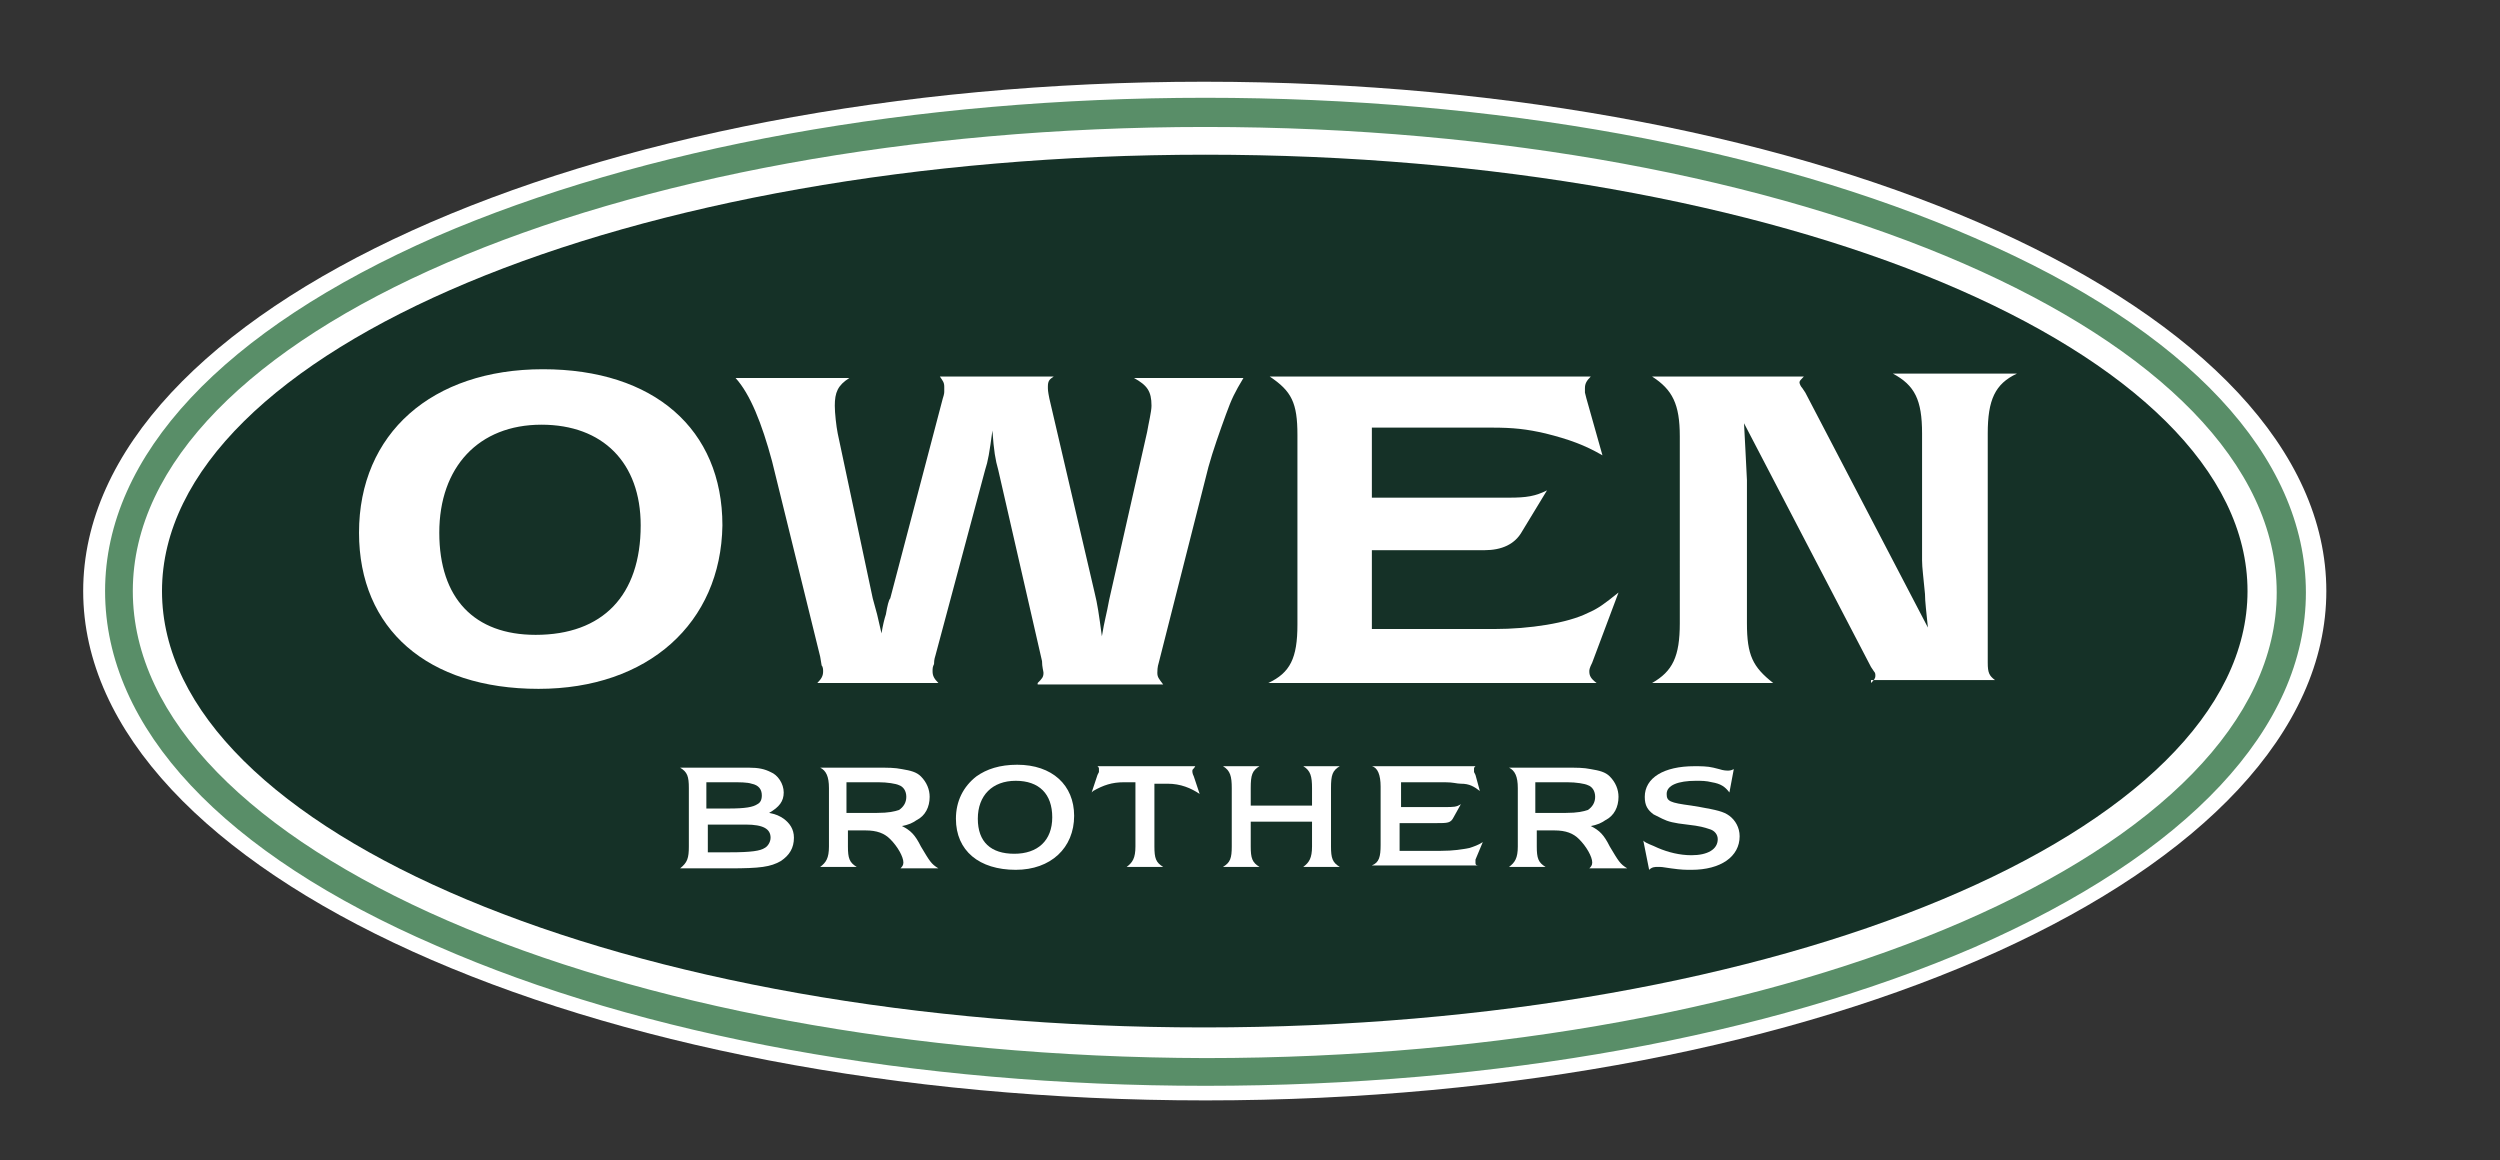 <?xml version="1.0" encoding="utf-8"?>
<!-- Generator: Adobe Illustrator 27.1.1, SVG Export Plug-In . SVG Version: 6.00 Build 0)  -->
<svg version="1.1" id="Layer_1" xmlns="http://www.w3.org/2000/svg" xmlns:xlink="http://www.w3.org/1999/xlink" x="0px" y="0px"
	 viewBox="0 0 171.3 79.5" style="enable-background:new 0 0 171.3 79.5;" xml:space="preserve">
<rect x="0" y="0" width="171.3" height="79.5" fill="#333333" stroke="none"/>
<style type="text/css">
	.st0{fill:#FFFFFF;}
	.st1{fill:#6CA97F;}
	.st2{fill:#153127;}
	.st3{fill:#598E68;}
</style>
<g>
	<g>
		<path class="st0" d="M256.2,115.3c-11.4,0-18.4-6.1-18.4-15.9c0-10.1,7.4-16.7,18.8-16.7c11.4,0,18.3,6.1,18.3,16
			C274.8,108.6,267.3,115.3,256.2,115.3z M256.5,88.3c-6.5,0-10.5,4.3-10.5,11.1c0,6.7,3.5,10.5,9.8,10.5c6.9,0,10.7-4.1,10.7-11.3
			C266.5,92.1,262.7,88.3,256.5,88.3z"/>
	</g>
	<g>
		<path class="st0" d="M305.6,114.6c0.5-0.4,0.7-0.6,0.7-1.1c0-0.2-0.1-0.6-0.2-1.1l-4.5-19.6c-0.2-1-0.4-1.9-0.7-4
			c-0.3,2.3-0.5,3.1-0.8,4l-5,19c-0.1,0.4-0.2,0.7-0.2,0.9c-0.1,0.3-0.1,0.5-0.1,0.7c0,0.5,0.1,0.8,0.6,1.2H283
			c0.5-0.4,0.7-0.7,0.7-1.2c0-0.2,0-0.4-0.1-0.7l-0.2-0.7l-5-20.1c-1-3.9-2.3-6.8-3.8-8.6h11.7c-1.1,0.8-1.5,1.5-1.5,2.8
			c0,0.8,0.1,2,0.3,2.9l3.6,16.8l0.4,1.7l0.4,2c0.2-0.8,0.3-1.5,0.4-1.9c0.2-0.9,0.3-1.5,0.4-1.6l5.4-20.5c0.1-0.4,0.1-0.6,0.2-0.7
			c0-0.3,0-0.2,0-0.4c0-0.4-0.1-0.6-0.5-1H307c-0.5,0.3-0.6,0.5-0.6,1c0,0.3,0,0.5,0.1,1.1l4.6,19.9c0.3,1.2,0.4,2.2,0.8,4.5
			c0.3-1.7,0.4-2.2,0.8-3.7l3.9-17.2c0.2-0.9,0.4-2.1,0.4-2.7c0-1.5-0.4-2.1-1.7-2.9h11.2c-0.8,1.5-1.2,2.1-1.8,3.7
			c-0.7,1.7-1.4,3.7-1.7,5.4l-5.1,20c-0.1,0.5-0.2,0.8-0.2,1.1c0,0.4,0.2,0.7,0.6,1.1H305.6z"/>
	</g>
	<g>
		<path class="st0" d="M360.7,112.6c-0.2,0.6-0.3,0.7-0.3,0.9c0,0.4,0.2,0.8,0.7,1.2h-33.5c2.2-1,3-2.5,3-6V89.3
			c0-3.2-0.6-4.5-2.8-6h32.9c-0.5,0.4-0.6,0.8-0.6,1.2c0,0.1,0,0.3,0,0.4l0.2,0.7l1.6,5.8c-1.8-1.1-3.4-1.7-5.8-2.2
			c-1.9-0.4-3.3-0.6-5.5-0.6h-12.5v7.2h14c1.7,0,2.7-0.1,3.9-0.8l-2.5,4.2c-0.7,1.3-2,1.9-3.9,1.9h-11.4v8.1h12.5
			c3.6,0,7.4-0.7,9.6-1.6c1.1-0.5,1.7-0.9,3.2-2.2L360.7,112.6z"/>
	</g>
	<g>
		<path class="st0" d="M387.7,114.6c0.3-0.3,0.4-0.5,0.4-0.8c0-0.1,0-0.3-0.2-0.5l-0.2-0.5l-13.1-24.7l0.1,2.8l0.1,3v14.6
			c0,3.3,0.6,4.5,2.7,6.1h-12.4c2.1-1.2,2.8-2.7,2.8-6.1V89.4c0-3.3-0.7-4.8-2.9-6.1h15.6c-0.3,0.2-0.5,0.4-0.5,0.7
			c0,0.1,0.1,0.4,0.2,0.7l0.2,0.5l12.6,24.1c-0.1-1.5-0.2-2.7-0.3-3.4c-0.2-1.6-0.2-2.7-0.2-3.5V89.4c0-3.4-0.8-5-3-6.1h12.6
			c-2.2,1.1-3,2.7-3,6.1v23.4c0,1.1,0.1,1.3,0.7,1.8H387.7z"/>
	</g>
</g>
<g>
	<path class="st0" d="M268.8,141.3v-5.8c0-1.2-0.2-1.6-0.9-2.1h5.4c0.1,0,0.3,0,0.6,0c0.4,0,0.7,0,0.8,0c1,0.1,1.6,0.2,2.2,0.4
		c0.8,0.3,1.3,1.1,1.3,2c0,0.9-0.5,1.5-1.5,2.1c0.7,0.2,1.1,0.3,1.4,0.6c0.6,0.4,0.9,1,0.9,1.8c0,0.9-0.5,1.8-1.3,2.3
		c-1,0.6-2,0.8-5,0.8h-4.9C268.6,142.9,268.8,142.4,268.8,141.3z M272.7,137.5c1.8,0,2.5-0.1,3-0.5c0.3-0.2,0.4-0.5,0.4-0.9
		c0-0.6-0.4-1-1-1.1c-0.4-0.1-1.1-0.1-2-0.1h-2.4v2.6H272.7z M272.8,141.8c2.2,0,3-0.1,3.5-0.4c0.3-0.2,0.6-0.6,0.6-1.1
		c0-0.9-0.8-1.3-2.4-1.3h-3.8v2.8H272.8z"/>
	<path class="st0" d="M289.9,143.4c0.2-0.2,0.2-0.3,0.2-0.6c0-0.6-0.6-1.7-1.3-2.4c-0.6-0.6-1.4-0.9-2.5-0.9h-1.7v1.8
		c0,1.2,0.2,1.6,0.9,2.1h-3.7c0.6-0.4,0.9-0.9,0.9-2.1v-5.8c0-1.2-0.2-1.7-0.9-2.1h5.5c1.2,0,1.9,0,2.6,0.1c0.9,0.1,1.5,0.3,1.9,0.8
		c0.6,0.5,0.9,1.3,0.9,2.1c0,1-0.5,1.8-1.3,2.3c-0.4,0.2-0.8,0.4-1.5,0.6c0.8,0.4,1.3,0.8,2,2c0.9,1.5,1,1.7,1.7,2.2H289.9z
		 M287.5,137.9c1.2,0,1.8-0.1,2.2-0.3c0.4-0.2,0.7-0.7,0.7-1.2c0-0.5-0.3-1-0.7-1.2c-0.4-0.1-1.1-0.3-2-0.3h-3.2v3H287.5z"/>
	<path class="st0" d="M297.4,134.3c1-0.7,2.4-1.2,4-1.2c3.5,0,5.7,2,5.7,5.1c0,3.3-2.3,5.3-5.8,5.3c-3.7,0-6-1.9-6-5.1
		C295.4,136.8,296.1,135.3,297.4,134.3z M297.6,138.5c0,2.3,1.3,3.5,3.7,3.5c2.4,0,3.8-1.4,3.8-3.7c0-2.3-1.3-3.6-3.6-3.6
		C299,134.8,297.6,136.2,297.6,138.5z"/>
	<path class="st0" d="M319,133.7c0,0.1,0,0.3,0.1,0.5l0.6,1.7c-0.8-0.6-1.9-1-3.2-1h-1.3v6.3c0,1.2,0.2,1.6,0.8,2.1h-3.7
		c0.6-0.4,0.9-0.9,0.9-2.1V135h-1.2c-1.2,0-2.1,0.3-3,0.9l-0.2,0.1l0.6-1.7l0.1-0.2c0-0.1,0.1-0.2,0.1-0.3c0-0.1,0-0.2-0.1-0.3h9.7
		C319,133.5,319,133.6,319,133.7z"/>
	<path class="st0" d="M324.6,138.8v2.5c0,1.2,0.2,1.6,0.9,2.1h-3.7c0.7-0.5,0.9-0.9,0.9-2.1v-5.8c0-1.2-0.2-1.7-0.9-2.1h3.7
		c-0.7,0.5-0.9,0.9-0.9,2.1v1.7h6.1v-1.7c0-1.2-0.2-1.7-0.9-2.1h3.7c-0.7,0.5-0.9,0.9-0.9,2.1v5.8c0,1.2,0.2,1.6,0.9,2.1h-3.7
		c0.6-0.4,0.8-0.9,0.8-2.1v-2.5H324.6z"/>
	<path class="st0" d="M347,142.6c0,0.1,0,0.1-0.1,0.2c0,0.1,0,0.1,0,0.2v0c0,0.1,0.1,0.2,0.2,0.4h-10.6c0.7-0.3,0.9-0.8,0.9-2v-5.9
		c0-1.2-0.3-1.8-0.9-2.1h10.3c-0.1,0.1-0.1,0.2-0.1,0.3c0,0.1,0,0.1,0,0.2l0.1,0.3l0.5,1.6c-0.6-0.5-1-0.7-1.8-0.8
		c-0.5-0.1-0.8-0.1-1.7-0.1h-4.4v2.4h4.5c0.9,0,1.2,0,1.6-0.2l-0.7,1.2c-0.4,0.6-0.5,0.6-1.7,0.6h-3.7v2.8h4c1.3,0,2.2-0.1,2.9-0.3
		c0.5-0.1,0.9-0.3,1.3-0.6L347,142.6z"/>
	<path class="st0" d="M358.3,143.4c0.2-0.2,0.2-0.3,0.2-0.6c0-0.6-0.6-1.7-1.3-2.4c-0.6-0.6-1.4-0.9-2.5-0.9H353v1.8
		c0,1.2,0.2,1.6,0.9,2.1h-3.7c0.6-0.4,0.9-0.9,0.9-2.1v-5.8c0-1.2-0.2-1.7-0.9-2.1h5.5c1.2,0,1.9,0,2.6,0.1c0.9,0.1,1.5,0.3,1.9,0.8
		c0.6,0.5,0.9,1.3,0.9,2.1c0,1-0.5,1.8-1.3,2.3c-0.4,0.2-0.8,0.4-1.5,0.6c0.8,0.4,1.3,0.8,2,2c0.9,1.5,1,1.7,1.7,2.2H358.3z
		 M356,137.9c1.2,0,1.8-0.1,2.2-0.3c0.4-0.2,0.7-0.7,0.7-1.2c0-0.5-0.3-1-0.7-1.2c-0.4-0.1-1.1-0.3-2-0.3H353v3H356z"/>
	<path class="st0" d="M370.6,134.9c-0.6-0.1-1-0.2-1.5-0.2c-1.8,0-2.9,0.5-2.9,1.2c0,0.7,0.4,0.8,2.5,1.2l0.9,0.1
		c1.5,0.2,2.3,0.5,2.9,0.9c0.6,0.4,1,1.2,1,2c0,2-1.9,3.3-4.8,3.3c-0.6,0-1.1,0-2-0.1c-0.8-0.1-1-0.1-1.3-0.1
		c-0.4,0-0.6,0.1-0.8,0.2l-0.6-2.9c0.3,0.2,0.8,0.5,1.5,0.7c1.1,0.4,2.2,0.7,3.3,0.7c1.6,0,2.5-0.6,2.5-1.6c0-0.5-0.3-0.9-0.8-1.1
		c-0.5-0.2-0.9-0.3-2.1-0.4c-1.4-0.2-1.9-0.3-2.5-0.5c-0.3-0.1-0.6-0.3-0.9-0.5c-0.6-0.4-0.9-0.9-0.9-1.7c0-1.9,1.8-3.1,4.9-3.1
		c0.6,0,1.3,0,1.9,0.1l0.6,0.1c0.5,0.1,0.7,0.1,0.8,0.1c0.2,0,0.3,0,0.6-0.1l-0.4,2.3C371.9,135.3,371.4,135.1,370.6,134.9z"/>
</g>
<rect x="254.8" y="123.9" class="st0" width="131" height="1.2"/>
<g>
	<path class="st0" d="M351.2,21.2c-2.2-0.3-2.6,1.2-1.7,1.1C350.1,22.2,351.4,21.4,351.2,21.2z"/>
	<path class="st0" d="M356.8,63.6c-0.5-0.2,0.2,1.8-0.2,4.2l0,1.3c0.5-0.6,0.6-1.9,0.7-2.7c0.1-0.7-0.1-1.4,0.4-2
		c0.4-0.4,1-0.5,1.2-1C358.2,63.5,357.3,63.9,356.8,63.6z"/>
	<path class="st0" d="M354.5,13.4l0.4,1c0.2,0.8,0.5-0.1,0.4-0.1c-1.1-3.7-1.2-6.7-1.6-5.6c-0.4,1.1-0.7,2.6-1.1,3.3
		c-0.5,0.8-1.7,2.1-1.7,3c2.7-2.9,2.9-3.2,2.9-3.2C354.4,11.9,354.1,12.8,354.5,13.4z"/>
	<path class="st0" d="M353.1,69.6l0.3-0.8c0.2,0,0.2-2.1-0.1-2.6c-1.1,0.5-1.5-0.9-2.3-0.1c1.1,0.8,1.5,0.5,1.9,1.5
		C353.2,68.6,352.9,68.8,353.1,69.6z"/>
	<path class="st0" d="M271.8,62.4c0.6,0,2.4-1.3,2.9-1.7C275.1,60.3,271.9,61.4,271.8,62.4z"/>
	<path class="st0" d="M288.4,13.5c0.4-0.7,0.7-1.6,0.9-2.3c1.6-0.2,1.1,1,3.8,3.8c0-0.9-1-2.5-1.4-3.2c-0.4-0.6-1.8-1.8-2-3.1
		c-0.1-1.1-1.6,3.7-1.4,4.8C288.2,13.5,288.3,13.5,288.4,13.5z"/>
	<path class="st0" d="M290.1,65.4c-0.3,0.5-0.3,3.7-0.1,3.7c0-1.1,0.4-1.6,0.8-2.4c0.7-1.5,1.1-0.8,2.2-1.6
		C292.2,64.4,290.9,66.1,290.1,65.4z"/>
	<path class="st0" d="M286.6,63.3c-0.5,0.3-1.4-0.1-2-0.1c0.2,0.5,0.8,0.6,1.2,1c0.5,0.5,0.3,0.8,0.4,1.5c0.1,0.8-0.2,2.8,0.4,3.4
		l0.3,0.2C286.4,67.4,287.1,63.1,286.6,63.3z"/>
	<path class="st0" d="M282.8,32.4c0.6-0.4,1.5-1.7,1.8-2.3c0.4-0.9-0.5-1.3-1.6-1.4c0.1,0.8,0.7,0.8,0.5,1.7
		C283.4,31.1,282.7,31.6,282.8,32.4z"/>
	<path class="st0" d="M305,48.1c0-0.5-1.7-2.2-1.9-1.8C302.9,46.6,303.7,48.2,305,48.1z"/>
	<path class="st0" d="M321.5-7c0.6-1.2,0.4-0.7,3.1,2.8c0-1.1-0.2-1.6-0.9-2.4c-1.7-2.2-1.3-7-1.6-5.4c-0.3,1.4-2,5.7-2,6
		c0,0.6-0.6,1.9-0.9,2.3C319.9-3.5,321.1-6.2,321.5-7z"/>
	<path class="st0" d="M318,62l0.7,1.3c-0.5-2.4,0.2-7.9-0.4-7.6c-0.6,0.3-1.9,0.9-2.7,0.9c0.3,0.6,1.3,0.3,1.7,0.9
		c0.6,0.7,0.1,1.4,0.2,2.2C317.6,60.7,317.4,61.2,318,62z"/>
	<path class="st0" d="M313.4,18.8c0.7-0.5,2.6-2.5,2.9-3.3c0.5-1.1-0.2-1.8-1.2-1.1c-1,0.7-0.6,0.9-0.8,1.9
		C314.1,17.3,313.3,17.9,313.4,18.8z"/>
	<path class="st0" d="M322.7,59.4c-0.4,0.6-0.6,4.7-0.4,4.7l0.3-2c0-1.3,0.4-1.4,0.7-1.9c0,0,3.5-0.3,3-1.4
		C324.2,59.2,324,59.9,322.7,59.4z"/>
	<path class="st0" d="M356.3,74.8c0-0.2,0-0.4,0-0.5h-2.5c0,0.3-0.1,0.6-0.2,1.1c-0.1,0.8-0.8,1.8-1.1,2.6h5
		C356.6,77.6,356.3,75.5,356.3,74.8z"/>
	<path class="st0" d="M289.8,74.2h-2.5c0,0.1,0,0.3,0,0.4c0,1.7,0.3,2.6-0.5,3.3h4.2c-0.5-1-1-1.6-1.2-3.2
		C289.8,74.5,289.8,74.3,289.8,74.2z"/>
	<path class="st0" d="M367.7,61.5c-1.4-1.3-1.4-1.9-3.7-2c0.4-1,2.4,0.1,3.4-0.1c0-1.2-1.3-1-2.3-1.1c-0.8-0.1-1.3-0.4-2.1,0
		c-0.7,0.3-0.8,1.2-1.8,0.9c-0.2-0.6-0.8-1.2-1.7-1.2c1.2-0.6,2.9-1.1,4.3-1c0.9,0,2.7,1,3.2,0.6c-0.5-0.6-1.2-1.1-1.8-1.6
		c-0.6-0.5-1.3-1.9-2-1.9c-0.7-0.1-0.5,1.3-1.7,1.1c0-0.4,0.2-0.7,0.4-1.1c-0.6,0-3,0-2.2,0.9c-0.4,0.3-0.9,0.2-1.5,0.2
		c-0.4-1.6,2.7-1.8,3.7-2c0.8-0.1,1.4-0.4,2.1,0.1c0.6,0.4,0.5,1.2,1.5,1c-0.2-0.6-0.9-1.9-1.5-2.3c-0.7-0.4-2.1-0.2-2.9-0.2
		c0.3-0.3,0.2-0.4,0.6-0.5c-2.1-1.1-2.4,0.6-4,0.7c-2,0-3.4-1.7-2.7-3.3c0.6,0.4,1.9,0.5,2.3,0.9c1.1,0.9-0.8,0.6-0.6,1.7
		c1.8,0.1,2-1.2,3.8-0.8c0.7,0.2,1.3,0.5,2.2,0.4c0.7-0.1,2.7,0.4,1.9-0.4c-0.8-0.8-1.4-0.9-2.8-0.9c-1.9,0-1.2,0-2.4-1
		c1.4,0.1,5.1,0.9,4.9,0.3c-0.6-2.1-6.3-0.8-7-1.9c-1-1.6,2.3-0.5,3.1-0.4c0.8,0.1,1.9-0.3,1.9-0.5c-0.5-2.1-5.7-0.9-7-2.5
		c-0.7-0.8,0.4,0,1.4,0c0.5,0,0.8-0.4,1.1-0.5c0.6-0.1,0.6,0,1.1,0.1c0.6,0.1,2,0.1,2.6,0.3c0.6,0.3,0.7,1.4,1.7,0.5
		c-0.5-0.9-0.9-1.9-1.9-2.5c-1-0.7-2.1-0.5-3.4-0.6c-0.3-1.5,2.3-0.4,3-0.4c0.4,0,1.7-0.2,1.6-0.6c0-0.3-1.2-1.3-1.5-1.4
		c-1-0.4-1.6-0.3-2.4-1.1c-0.6-0.6-1.3-0.9-2.1-1.3h0.5c1-0.1,4,1.5,1.9-0.7c-0.5-0.6-4.3-1.6-2.5-2.9c1-0.7,2.7,2.4,4.2,2.3
		c0-0.6-1.2-1.4-1.7-2c-0.5-0.6-1.2-1.2-1.6-1.9c-0.6-0.8-0.7-1.5-1.3-2.2c-0.5-0.6-1.8-1.9-0.4-2.3c0.3,0.6,0.9,0.7,1.2,1.1
		c0.3,0.5,0.3,0.9,0.3,1.5c1.3,0.2,1.7-1.3,3-1.3c0.2-0.8-1.3-1.2-1.9-1.4c-0.8-0.3-0.4,0.5-1-0.1c-0.7-0.7-1-0.7-0.8-1.7
		c0.1-0.7,3.6,0.7,1.4-1.2c0.3,0.3-1-0.9-1.3-1.4c-0.4-0.6-0.1-0.8-0.3-1.5c-0.1-0.6-2.7-2.5-0.1-2.1c0.2,0.5,0.2,1.1,0.6,1.5
		c0.4,0.4,1.3-0.2,0.7-1c-0.5-0.6-0.8-2.2-1.5-2.6c-0.6-0.3-0.6,0.1-1-0.4c-1.1-1.1-0.8-2.2-1.5-3.3c-1.3,1.2-2.4,3.2-3.4,4.6
		c-0.3,0.5-1.6,1.9-1.3,2.2c0.7,0.5,2.7-0.4,3.4-0.4c-0.3,1.2,0.1,2.6-0.9,3.5c-0.8,0.7-3.6,1.9-0.9,2.1c-0.4,0.4-0.4,0.6-0.6,1.1
		c-0.4,0.9,0,0.5-0.9,1.1c-0.7,0.4-1.4,0.9-2.1,1.1c-0.1,0.8,1.1,0.6,1,1.5c1.1,0,0.9,2,0.2,2.6c-0.7,0.7-1.2,1.6-2.9,2.3
		c-1.7,0.7,1.4,1.1,0.8,1.5c-0.5,0.3-1.7,0.8-0.9,1.6c0.8,0.8,1.4-0.2,1.8-0.5c0.5,0.6,1-0.3,1.7-0.4c0.1,1.7-0.7,2.8-2.2,3.7
		c-1,0.6-3.7,1.4-4,2.5c1.4,0,2.9-0.4,4.5-0.3c-0.7,1.1-2.1,2.1-3.4,2.6c-1.2,0.5-2.3,1.2-2,2.6c0.6-0.2,0.7-0.8,1.2-1.1
		c0.6-0.4,1-0.2,1.7-0.1c1.4,0.1,2.2-0.6,3.5-0.5c0.1,0.9-1.2,0.8-0.9,1.7c1.2,0.1,2.9-1.5,3.2-1.7c0.3-0.2,1.9,0,2.5,0.1
		c0.6,0.1,0.3,1.7,0.1,2c-0.3,0.4-1.5-0.9-2.1,0.2c-0.5,1.2-1.3,1.3-2.3,0.7c-0.6-0.3-0.8-0.6-1.4-0.8c-0.5-0.1-2,0-2.6,0.1
		c-0.6,0.2-0.8,0.3-1.5,0.4c0,0-0.1,0-0.1,0c-0.4-0.6-1.5-1-2.6-1.2c0.1-0.2,0.1-0.4,0-0.5c-0.1-0.1-0.4,0.1-0.8,0.4
		c-0.2,0-0.4,0-0.5-0.1c-0.6-0.1-2.7,0.8-2.2-0.5c0.3-0.9,2.2-0.6,2.8-0.6c-0.9-2-3.1-0.5-4.4,0.1c-2,0.8-3-0.5-5.1-0.2
		c0.2,0.3,0.5,0.8,0.7,1c-2.2,0.2-2.8-0.6-3.7-2c0.9-0.1,2.3,0.1,3-0.7c1-1.1,0-1.7,1.8-2.2c1.2-0.3,2.2-0.6,2.5,0.7
		c0.3,1.3-0.9,1.7-1.9,2.2c0.2,1.4,2.6-0.5,3.3-0.7c0.7-0.3,1.4-0.3,2.1-0.4c0.6-0.1,1.6-0.4,2.1-0.3c0.6,0.1,0.9,0.8,1.6,1
		c-0.3-2.6-6.8-3-6.4-5.6c1.1-0.3,1.6,0.1,2.7,0.6c0.8,0.4,2.5,0.9,2.3-0.5c-1.3-0.2-2.1-0.7-3.2-1.1c-0.8-0.3-1.1-0.2-1.9-0.3
		c-0.9-0.1-1.3-1-2.1-1.2c-0.7-0.2-2.3,0.5-2.9,0.6c-0.8,0.2-1,0.6-1.8,0.9c-1.3,0.6-2.2,0.5-2.9-0.9c-0.7-1.4-2.1,0.2-2.6-0.3
		c-0.3-0.3-0.6-2.3,0.1-2.4c0.7-0.1,2.3,1.3,2.7,1.5c0.4,0.3,2.9,0.6,4.3,0.4c0.4-1.1-1.3-1-1.1-2.1c1.7-0.1,2.5,0.7,4.3,0.7
		c0.8,0,1.3-0.3,2.1,0.2c0.6,0.3,0.7,1,1.5,1.3c0.3-1.7,0-3.1-1.5-3.7c-1.6-0.6-4.4-1.4-5.2-2.8c0.1-2.2,3.8,0.3,5.5,0.4
		c-0.3-1.4-3.6-2.4-4.9-3.1c-1.9-1.1-2.8-2.5-2.7-4.5c0.8,0,0.9-1.6,2.7-0.3c1.7,1.3,0.7,2.3,1.6,1.4c1-1-0.5-1.6-1-1.9
		c-0.8-0.5-2.4-1.9-1.1-2c1.5-0.1,1.8,1.1,2.3,0.5c1.1-1.3-2.9-2.1-3.4-3.1c-0.4-1-0.6-1.7-0.1-3.3c-0.2-1.1,1.3-0.9,1.2-1.8
		c-1.4-2.4-1.8-0.9-2.6-1.4c-1.1-0.7-0.6-0.2-1.1-1.3c-0.2-0.6-0.3-0.8-0.8-1.3c3.3-0.2,1-1.5-0.4-3.5c-0.9-1.4-0.9-1.5-1.2-3
		c0.9,0,2.7,0.8,3.6,0.2c0.4-0.3-1.5-1.6-1.8-2.2c-1-2.4-2.3-4.6-3.9-6.1c-0.9,1.4-1.5,3-2.8,4.4c-0.6,0.6,0.7,1.1,0,1.4
		c-0.9,0.5-3.4,1.1-2.6,1.7c1.2,0.9-1.6,2.2-1.5,2.5c0.9,2.2,4.6-0.4,1.2,0.2c0.3-0.6,1-0.7,1.5-1.2c0.5-0.5,0.5-1.2,0.7-1.9
		c3.2-0.5,0,1.7-0.2,2.5c-0.2,0.9,0.1,1-0.3,1.8c-0.3,0.5-2,2-1.6,1.7c-3.2,3.2,1.6,0.6,1.8,1.5c0.3,1.2-0.1,1.3-0.9,2.1
		c-0.7,0.7-0.9,1.1-1.9,1.5c-0.7,0.3-2.4-0.1-2.2,1c1.5-0.1,2,0.8,3.6,0.5c0-0.7,0.7,0,1.1-0.6c0.4-0.5,1.9-1.6,2.2-2.4
		c1.6,0.5-0.9,2.1-1.5,2.8c-0.7,0.9-0.7,2-1.4,3c-0.6,0.8-1.4,1.6-2,2.4c-0.6,0.7-2.3,1.2-2.4,1.9c0.6,2.1,5-2.7,6.2-1.9
		c2.3,1.6-4.4,2.1-4.5,3c1,0.3,1.8,0.8,3.1,0.8l-0.4,0.7c-1.1,0.4-1.5,0.1-2.3,0.9c-0.9,1-1.3,1.2-2.5,1.7c-0.3,0.1-1.8,1.2-1.9,1.5
		c-0.1,0.5,1.8,0.6,2.2,0.6c0.9,0,4.1-1.3,3.7,0.5c-2.2,2.4-2.9-0.1-4.1,0.7c-1.1,0.8-1.7,2-2.3,3.1c1.2,1.2,1.3-0.3,2-0.6
		c0.7-0.3,1.4,0.7,2.2,0.6c0.6-0.1,1.6-1.3,2.3-1.1c0.4,0.1,0.7,0.6,1.4,0.6c1.3,0,0.2-0.4,1.5-0.4c-0.4,4.5-10.8-0.1-11.5,5.6
		c1.8,0.1,1.4-0.3,2.5-1.1c0.9-0.5,1.8-0.4,2.8-0.5c1-0.1,5.1-1.2,4.5,1.1c-1.1,0.1-6.4-1-6.5,0.3c1.3,0.5,2.1,0.7,3.8,0.7
		c-1.4,1.2-1.1,1.6-3.4,1.6c-1.7,0-2.1,0.7-3.4,1.1c0.9-0.1,1.5,0.4,2.3,0.5c1,0.2,1.8-0.2,2.7-0.4c2.2-0.5,2.4,1,4.6,1
		c0.2-1.3-1.4-2,0-3.1c0.5-0.4,1.4,0.4,2.1-0.1c0.8,2-0.9,4.1-3.4,4.1c-2,0-2.4-2.2-4.9-0.8c0.5,0.2,0.4,0.3,0.8,0.7
		c-1.1,0-2.7-0.3-3.6,0.2c-0.8,0.5-1.6,2.1-1.9,2.8c1.2,0.2,1.1-0.7,1.9-1.2c0.9-0.6,1.6-0.3,2.6-0.1c1.3,0.2,5.1,0.4,4.6,2.4
		c-0.6,0-1.3,0.1-1.8-0.2c1.1-1.1-1.9-1-2.6-1.1c0.2,0.4,0.4,0.8,0.4,1.3c-1.4,0.2-1.8-0.5-2.1-1.3c-0.2,0.9-1.7,1.8-2.4,2.4
		c-0.7,0.6-1.6,1.2-2.2,1.9c0.6,0.6,3.1-1.3,4.2-1.3c1.7-0.1,3.5,1.1,5,1.9c-1.1-0.1-1.8,0.7-2,1.5c-1.2,0.3-1.4-0.7-2.2-1.1
		c-0.9-0.4-1.7-0.1-2.6,0c-1.1,0.1-4.1,0.6-4.5,1.8c-1.4-0.7-2.9-1.3-2.8-2.5c0.9-0.3,1.3,0.1,2.2,0.5c0.6,0.3,2.1,0.7,1.9-0.4
		c-1-0.2-1.7-0.6-2.6-0.9c-0.6-0.2-0.9-0.2-1.6-0.3c-0.7-0.1-0.9-0.2-1.5-0.4c-0.6-0.2-2.1-0.2-2.6-0.1c-0.6,0.2-0.8,0.5-1.4,0.8
		c-1.1,0.5-1.8,0.4-2.3-0.7c-0.5-1.2-1.7,0.2-2.1-0.2c-0.2-0.3-0.5-1.9,0.1-2c0.6-0.1,2.2-0.3,2.5-0.1c0.3,0.2,2,1.9,3.2,1.7
		c0.3-0.9-1.1-0.8-0.9-1.7c1.4-0.1,2.1,0.6,3.5,0.5c0.6,0,1.1-0.2,1.7,0.1c0.5,0.3,0.6,0.8,1.2,1.1c0.2-1.4-0.8-2.2-2-2.6
		c-1.3-0.5-2.7-1.5-3.4-2.6c1.6-0.1,3.1,0.2,4.5,0.3c-0.3-1.1-3-1.9-4-2.5c-1.5-0.9-2.3-2-2.2-3.7c0.7,0,1.7,0.4,2.2-0.3
		c0.4,0.3,0.6,1.9,1.3,1.1c0.8-0.8-0.4-1.3-0.9-1.6c-0.6-0.4-1.2-0.6-0.9-1.6c0.2-0.6,1.2-0.9,1.3-1.3c0.2,0.6,0.4,1.1,0.5,1.8
		c1.9,0.3,0.3-2.5-0.2-3c-0.9-1-1.9,0.7-3.1,1.3c-0.1-0.8-0.6-3.5,0.4-3.5c-0.2-0.9,1-0.7,1-1.5c-0.8-0.3-1.4-0.7-2.1-1.1
		c-0.9-0.6-0.5-0.2-0.9-1.1c-0.2-0.5-0.3-0.7-0.6-1.1c2.7-0.2-0.1-1.4-0.9-2.1c-1-0.9-0.7-2.3-0.9-3.5c0.7,0,2.7,1,3.4,0.4
		c0.3-0.3-0.9-1.7-1.3-2.2c-1-1.5-2.1-3.4-3.4-4.6c-0.7,1.1-0.2,2.8-1.2,3.9c-0.5,0.5-1.1,0.5-1.7,0.8c-0.8,0.4-0.5,1-1,1.7
		c-0.4,0.5-2.3,2-2.2,2.2c0.8,1.8,4.2-0.7,1.5-0.3c0.2-0.5,0.8-0.5,1.2-1c0.4-0.4,0.4-1,0.6-1.5c2.6-0.4,0,1.4-0.1,2.1
		c-0.2,0.7,0.1,0.8-0.3,1.5c-0.3,0.4-1,1-1.3,1.4c1-0.2,1.3,0.5,1.4,1.2c0.2,1-0.1,1-0.8,1.7c-0.6,0.6-0.8,0.9-1.6,1.2
		c-0.6,0.2-2-0.1-1.8,0.8c1.2-0.1,2.1,1,3.5,0.8c0-0.6-0.1-1,0.3-1.5c0.3-0.4,1-0.5,1.2-1.1c1.3,0.4,0,1.7-0.4,2.3
		c-0.6,0.7-0.7,1.4-1.3,2.2c-0.5,0.7-1.1,1.3-1.6,1.9c-0.5,0.6-1.6,1.4-1.7,2c1.5,0.1,3.2-3,4.2-2.3c1.8,1.3-3,2.1-3.1,2.9
		c0.9,0.3,1.5,0.6,2.5,0.7h0.5c-0.9,0.4-1.4,1.1-2,1.8c-0.8,0.8-1.4,1-2.4,1.4c-0.3,0.1-1.5,0.4-1.5,0.6c-0.1,0.4,1.2,0.5,1.6,0.6
		c0.7,0,3.3-1.1,3,0.4c-1.3,0.1-2.3-0.1-3.4,0.6c-0.9,0.6-1.4,1.6-1.9,2.5c1,1,1.1-0.2,1.7-0.5c0.5-0.3,1.9-0.2,2.6-0.3
		c0.5-0.1,0.5-0.2,1.1-0.1c0.3,0.1,0.6,0.5,1.1,0.5c1,0,1.2-1.2,2.3-1.2c0.4,4.5-9.8,0.9-10.4,5.5c1.5,0.1,1.1-0.3,2.1-0.9
		c0.7-0.4,1.4-0.3,2.3-0.4c0.8-0.1,4.1-1,3.6,0.9c-0.9,0.1-5.2-0.8-5.3,0.2c1.1,0.4,1.7,0.6,3.1,0.5c-1.2,1-0.9,1.3-2.8,1.3
		c-1.4,0-1.7,0.6-2.8,0.9c0.7-0.1,1.3,0.3,1.9,0.4c0.8,0.1,1.4-0.2,2.2-0.4c1.8-0.4,1.9,0.9,3.8,0.8c0.2-1.1-1.7-0.9-0.6-1.7
		c0.4-0.3,1.7-0.4,2.3-0.9c0.6,1.6-0.7,3.3-2.7,3.3c-1.6,0-1.9-1.8-4-0.7c0.4,0.1,0.3,0.3,0.6,0.5c-0.9,0-2.2-0.2-2.9,0.2
		c-0.7,0.4-1.3,1.7-1.5,2.3c1,0.2,0.9-0.6,1.5-1c0.7-0.5,1.3-0.3,2.1-0.1c1.1,0.2,4.2,0.4,3.8,2c-0.5,0-1.1,0.1-1.5-0.2
		c0.9-0.9-1.5-0.8-2.2-0.9c0.2,0.3,0.3,0.6,0.4,1.1c-1.2,0.2-1.5-0.4-1.7-1.1c-0.2,0.7-1.4,1.4-2,1.9c-0.6,0.5-1.3,1-1.8,1.6
		c0.5,0.5,2.5-1.1,3.4-1.1c1.4-0.1,2.9,0.9,4.1,1.5c-0.9-0.1-1.4,0.5-1.7,1.2c-1,0.3-1.1-0.6-1.8-0.9c-0.8-0.4-1.4-0.1-2.1,0
		c-1,0.1-3.7,0.5-3.8,1.7c1,0.2,4.4-1.5,4.8-0.6c-2.2,0.1-2.2,0.7-3.7,2c-1.1,1-2.8,1.6-3.5,2.9c1.6-0.3,2.9-1.4,4.4-1.7
		c-0.3,0.4-0.3,1-0.6,1.4c1.5-0.4,1.6-0.8,3.2-0.5c0.5,0.1,1.2,0.3,1.7,0.1c0.6-0.2,1.6-0.9,0.4-1c0.1-0.6,1-1.8,1.7-1.8
		c0.9-0.1,1.7,1,2.6,0.1c0.3,0.8-1.4,1.6-1.4,1.8c0.1,0.2,1,0.3,2.2-0.5c0.4-0.3,0.8-1.2,1.2-1.3c1.1-0.3,0.5,0.9,0.4,1.4
		c-0.4,1.7-0.8,4.4-0.6,6.1c0.1,1,0.1,1.9,0.1,3.6h2.1c-0.1-1.5-0.2-3.3-0.2-4.7c0-0.9-0.1-1.8,0.1-2.6c0.1-0.5,0.4-2,0.7-2.3
		c0.7-0.6,1.5,0,1.2,0.9c-0.3,0.8-1.2,0.6-0.9,1.8c1,0.4,1.4-0.6,2.1-0.9c1-0.4,1.3,0.7,2.3,0.2c0.2-0.1,0.4-0.4,0-0.6
		c-0.8-0.5-1.8,0-1.5-1.3c2-0.1,2.6,0,2.7,1.8c0.9,0.2,1.1-0.8,2-0.7c0-0.5-0.3-1.8,0.4-2.1c0.8-0.3,1.1,1,1.8,0.8
		c0.1,0,0.3-0.3,0-0.5c-1.8-1.2-0.5-1.9,0.4-0.8c0.1,0.1,0.4,1.4,0.4,1.5c-0.1,0.5-1,0.6-1.2,1c0.8-0.1,3.6-0.9,4,0.1
		c0.6,0.1,1-0.2,0.7-0.5c-0.8-0.8-2.4-0.4-3-1.2c0.5-0.2,1-0.2,1.4,0c1.1-0.8-2.1-1-2.3-2c0.2,0,1-0.2,0.7-0.1c0.4-0.1,0-0.3,0-0.3
		c-0.9-0.2-2-0.6-2.4-0.5c-0.4,0.1,0.7,0.6,0.3,1c-0.3,0.3-1.1,0.7-1.6,0.5c-0.5-0.2,0.1-1.1,0.4-1.3c0.9-0.9,2.5-0.2,3.3-1
		c0.6,0.4,1,1.4,1.8,1.2c0.4-0.6-1-1.6,0.6-1.8c1.3-0.2,1.4,1.3,2.3,1.7c0.3-0.6,0-1.3-0.5-1.8c1.4-0.4,1.7-0.8,3.4-0.5
		c0.6,0.1,1.4,0.3,2,0.2c0.7-0.2,3.9-2,2.4-2.1c-0.9-0.8-0.7-1.3,0.2-1.4c1.1-0.1,1,1.3,2.1,0.2c0.4,0.9-0.7,1.9-0.6,2.2
		c0.1,0.3,2.1,0.3,3.7-0.7c0.5-0.3,0-1.3,0.5-1.5c1.3-0.4,0.6,1.1,0.5,1.7c-0.4,2-0.1,5.1-0.2,7.3c-0.1,2.2-0.6,7.3-0.8,13
		c0,0.6-0.4,2.2-0.6,3h4.6c-0.9-0.9-0.9-2.3-0.9-2.9c-0.3-3.6-0.3-5.7-0.3-6.6c0.1-2.3,0.2-5.4,0.2-7.9c0-1.1-0.1-2.1,0.1-3.2
		c0.1-0.6,0.2-2.2,0.6-2.6c0.8-0.8,1.9,0,1.5,1.1c-0.3,1-1.5,0.8-1.1,2.2c1.2,0.5,1.7-0.7,2.6-1.1c1.3-0.5,1.6,0.9,2.9,0.3
		c0.2-0.1,0.5-0.5,0-0.8c-1-0.6-2.2,0-1.9-1.6c2.5-0.1,3.1,0,3.3,2.2c1.1,0.2,1.3-1,2.5-0.8c0-0.6-0.3-2.3,0.5-2.6
		c1-0.4,1.4,1.2,2.2,1c0.1,0,0.4-0.4,0-0.6c-2.2-1.5-0.6-2.3,0.4-0.9c0.1,0.1,0.5,1.7,0.5,1.9c-0.2,0.6-1.4,0.5-1.5,1.2
		c0,0.5,4.5-0.3,7.5,0.2c0,0.7-1.4,0.1-1.8,0.2c-1.2,0.1-2.9,1.5-2.3,2.7c0.9-0.4,1-2,2.3-1.7c1.6,0.3,0.2,1.2,0.6,1.8
		c0.8,0.2,1.2-0.8,1.8-1.2c0.8,0.8,2.4,0,3.3,1c0.2,0.2,0.9,1.1,0.4,1.3c-0.5,0.2-1.2-0.1-1.6-0.5c-0.3-0.3,0.7-0.9,0.3-1
		c-0.4-0.1-1.5,0.3-2.4,0.5c0,0-0.4,0.2,0,0.3c-0.3-0.1,0.5,0.1,0.7,0.2c-0.2,0.9-3.4,1.2-2.3,2c0.5-0.2,1-0.2,1.4,0
		c-0.6,0.8-2.2,0.4-3,1.2c-0.3,0.3,0.1,0.6,0.7,0.5c0.4-1,3.2-0.2,4-0.1c-0.3-0.4-1.1-0.5-1.2-1c0-0.1,0.3-1.4,0.4-1.5
		c0.8-1.1,2.2-0.4,0.4,0.8c-0.3,0.2-0.1,0.5,0,0.5c0.6,0.2,1-1.1,1.8-0.8c0.7,0.3,0.4,1.6,0.4,2.1c0.9-0.1,1.2,0.8,2,0.7
		c0.1-1.8,0.7-1.9,2.7-1.8c0.3,1.3-0.7,0.8-1.5,1.3c-0.4,0.2-0.2,0.5,0,0.6c1,0.5,1.3-0.6,2.3-0.2c0.8,0.3,1.2,1.3,2.1,0.9
		c0.3-1.1-0.7-1-0.9-1.8c-0.3-0.9,0.5-1.5,1.2-0.9c0.3,0.3,0.6,1.9,0.7,2.3c0.2,0.8,0.1,1.8,0.1,2.6c0,1.3-0.2,2.7-0.3,4h2.3
		c0-1.2-0.1-2,0-2.9c0.2-1.8-0.3-4.5-0.6-6.1c-0.1-0.5-0.6-1.7,0.4-1.4c0.4,0.1,0.7,1,1.2,1.3c1.2,0.8,2.2,0.7,2.2,0.5
		c0.1-0.2-1.7-1.1-1.4-1.8c0.9,0.8,1.7-0.3,2.6-0.1c0.7,0.1,1.6,1.2,1.7,1.8c-1.2,0.1-0.2,1.2,0.4,1c4.8-1.7,7.3,1.3,7.1-0.1
		C369.5,62.2,368.8,62.5,367.7,61.5z M279.2,61.4c-0.6,0.2,0.3-0.8,0-1c-0.3-0.2-0.8,0.3-0.8,0c0-0.3,1.3-0.6,2-0.3
		C280.9,60.3,279.6,61.2,279.2,61.4z M287.2,45.5c0.1-0.6,1.3-2,1.3,0.6C288.3,46.8,287.1,46.1,287.2,45.5z M285.8,52.1l0.5-0.1
		c0.3,0,0.6,0.1,0.7,0.3c0.2,0.5-0.4,1.5-1.1,1.1C285.5,53,284.5,52.1,285.8,52.1z M282.8,55.5c0-0.4,1.2,0.2,2.8-0.4
		c0.6,0,1.4,0.7,1.6,1.2C287.3,56.8,283.7,56.1,282.8,55.5z M284,59.5c-0.1-1.2,2.3-1.8,3.4-1.4c0,0,0,0,0,0l0,0c0,0,0,0,0,0
		C288.1,58.6,284.8,59.6,284,59.5z M287.4,55.4c-0.5-0.2,0.6-2.4,0.8-2.2C288.2,53.3,289.2,55.7,287.4,55.4z M286.9,22.3
		c-0.4-0.1,1.1-1.8,1.4-1.8C288.3,20.5,289.3,21.3,286.9,22.3z M288.2,22.8c0-0.3-0.5-0.5-0.1-0.6c0.4-0.2,1.3,2,0,2.7
		C287.2,25.3,288.2,23.7,288.2,22.8z M287.7,33.8l0.2,0c0.3-0.1,0.7,0.2,0.4,0.6c-0.2,0.3-1.2,0.3-1.5,0.1
		C286.6,34.3,287.2,33.8,287.7,33.8z M288.5,39c-0.3,1-0.8,0.1-1.2,0.4c-0.9,0.4,0.4,1.6-0.4,1.9c-1.2,0.5-1.6-3.3,0.7-3.2
		C288.3,38.3,288.7,38.5,288.5,39z M288.5,36.5c-0.3,0.3-1,0.3-1.8,1c-0.4,0.3-1.4,0.7-1.9,0.7c-0.4-0.3,3.3-3.3,3.5-2.7
		C288.4,35.8,288.8,36.2,288.5,36.5z M288.3,31.2c-0.2,0.1-0.4-0.5-1.3-0.7c-0.9-0.2,1.1-1.6,1.8-1.4
		C288.8,29,289.3,30.4,288.3,31.2z M309,51.1c-0.9,2.1-2.2,1.3-3.6,1.9c-0.3-0.5-0.9-0.9-1.6-1.3C305.4,51.5,308.6,50.1,309,51.1z
		 M298.8,49.1c1.1,1.8-1.1,0.7-1.4,0.7c-0.3-0.1-1.1,1.1-1.5,0.5C295.5,49.7,298.1,47.9,298.8,49.1z M290.4,49.8l0.1-0.1
		c0.6-0.2,1.2,0,1.7,0.4c0.2,0.2,0.6,0.2,0.6,0.6c0,0.4-0.6,0.3-0.6,0.5c0,1.5,2.3-0.4,3.2-0.1c0.2,0.1-0.2,1.6-0.5,1.6
		c-0.9-0.1-2.7,1.2-3.8,0.1c-0.2-0.2,0.1-0.3,0.5-0.5c0.2-0.1,0-0.6-0.1-0.7c-0.3-0.1-1.3,0-1-0.6c0.1-0.2,1.3-0.1,1.2-0.5
		C291.4,50,290,50,290.4,49.8z M290.3,36.7c-0.1-0.1-0.1-0.2,0-0.4c0.1-0.2,0.3-0.1,0.4,0c0.6,0.4,0.7,0.5,1.7,0.5
		c0.8,0,1.2,0.5,0.6,1c-0.6,0.5-1.5,0.6-1.3,0.6c-0.4,0.1-0.9,0.2-1.2-0.3C290.1,37.6,290.6,37.1,290.3,36.7z M293.2,31.5
		c-0.9-1.3-2,0.3-2.6,0.1c-0.6-0.2,1-1.9,1-1.9c0.4-0.5,2.9,1.4,2.5,2.9C293.8,33.2,294.1,32.7,293.2,31.5z M293.5,35.1
		c-0.5,0.6-1.3-0.8-1.8-0.9c-0.5-0.2-0.1-0.4-0.1-0.4C292,33.4,294.2,34.2,293.5,35.1z M297.5,44c0.1,0.2-1.3,0.6-1.7,0.4
		c-0.7-0.3-0.8-1.1-1.1-1.2c-0.3-0.1-4.9,1-4.2-0.2c0.5-0.8,2-0.9,1.9-0.9c0,0,0.2,0,0.2,0c0.4,0,0.5,0.3,1,0.4
		c0.5,0.1,1.1,0,1.6,0.1C296.1,42.9,296.7,43.6,297.5,44z M293.8,39.9c-0.6-0.2-0.5,0.6-2.2,0.9c-1.6,0.3,1.1-1.3,2-1.6l0.3,0
		C296.1,39.3,293.8,41.5,293.8,39.9z M291.4,22.3c0.3,0.1,0.8,0.5,0.9,0.6c0,0.1,0.1,0.5-0.2,0.5c-0.3,0.1-0.9-0.6-0.9-0.7
		C291.1,22.5,291,22.3,291.4,22.3z M291.7,24c0.3,0.2,1.2,1.5,0.8,1.6c-0.7,0.2-1.4-0.9-1.4-1.3C291,24,291.4,23.8,291.7,24z
		 M292.9,27.6c0.5,0.4,1.3-0.1,1.5,0.6c0.1,0.4-0.6,0.7-1,0.7c-0.4-0.1-1.8,0-2.1-0.4c-0.3-0.3-1.1-0.3-1.2-0.4
		C290,24.8,291.9,27.3,292.9,27.6z M290.3,15.1l0.2,0c0.8,0,1.1,1.4,1.3,2c-0.5,0-0.9-0.3-1.1-0.8c-0.4,0.2-0.7,0.4-1.2,0.3
		C289.8,16.1,290.3,15.7,290.3,15.1z M290,54.1c0.8-0.3,1.3,0.6,1.2,0.4c0.1,0.3-0.8,0.1-1.2,0.1C289.6,54.6,289.6,54.2,290,54.1z
		 M292.1,61.8c-0.3,0.1-0.8-1.4-0.3-1.5C292.1,60.2,292.5,61.3,292.1,61.8z M294.9,59.9c-0.8-0.6-1.3,0.2-1.8-0.1
		c-0.3-0.2-0.2-0.5-0.3-0.7c-0.7-0.1-0.8-0.4-1.3-0.4c-0.3,0-0.7,0.5-1.3,0.4c0.1-1-0.2-2.9,1.5-2.2c0.6,0.3,1.8,1.7,2.4,1.9
		c0.4,0.2,0.2-1.3,1.1-0.5C296.1,59.1,294.9,59.9,294.9,59.9z M297.1,61.5c-0.3-0.2-1.6,0.1-1.7-0.5l0.6-0.3
		C296.7,60.6,297.5,60.8,297.1,61.5z M295.1,57.4c-1.4-0.3-2.5-1.3-2-1.5c0.2-0.2,1.4,1.1,2.3,1.1c0.8,0,0.9-0.8,1.8-0.6
		C297.6,57.7,296,57.5,295.1,57.4z M300.1,54.9c-1.4,0.4-2.2-0.5-3.9-0.2c0.1,0.3,0.4,0.6,0.6,0.8c-1.8,0.1-2.3-0.5-3-1.6
		c0.8-0.1,1.9,0.1,2.5-0.5c0.8-0.9,0-1.4,1.4-1.8c1-0.3,1.8-0.5,2.1,0.5c0.3,1-0.8,1.4-1.6,1.8c0.2,1.2,2.1-0.4,2.7-0.6
		c0.6-0.2,1.1-0.2,1.7-0.3c0.5-0.1,1.3-0.4,1.7-0.3c0.3,0.1,0.5,0.2,0.7,0.4c-0.2,0.1-0.3,0.2-0.5,0.3c-0.4,0.4-0.7,0.6-0.9,0.7
		c-0.3-0.2-0.6-0.3-1-0.2c0.3-0.2,0.6-0.4,0.7-0.5C303.7,53,301.1,53.9,300.1,54.9z M305.1,56.4c-0.5-0.4-1-0.6-1.5-0.7
		c-0.5,0-2.2,0.6-1.8-0.4c0.1-0.4,0.6-0.5,1.1-0.5c-0.1,0.2-0.3,0.4-0.5,0.9c2-0.3,1.4-0.1,3.2-0.6
		C305.3,55.4,305.3,55.9,305.1,56.4z M309.1,54.4c-0.8,0.3-2,0.3-2.3,0.1c-0.4-0.2,2-0.5,2-0.9c0-0.4,0.9-1.3,1.8-1
		C311.1,53,309.6,54.1,309.1,54.4z M322.7,24.1c-0.1-0.1-0.2-0.3-0.1-0.5c0.1-0.3,0.4-0.1,0.4,0c0.8,0.5,0.8,0.6,2.1,0.6
		c1,0,1.4,0.6,0.8,1.2c-0.7,0.6-1.8,0.7-1.6,0.7c-0.5,0.1-1.1,0.3-1.5-0.3C322.4,25.2,323.1,24.6,322.7,24.1z M324.7,23
		c-0.6,0.7-1.1-1.5-1.7-1.7c-0.6-0.2-0.3-0.8-0.3-0.8C323.4,20,325.7,21.8,324.7,23z M324.7,18.9c0-0.1,1-0.4,2,0.8
		c1,1.1,1.2,2.6,0.5,1.8C326.6,20.6,324.4,20.4,324.7,18.9z M331.5,33c0.2,0.2-1.6,0.7-2.1,0.5c-0.9-0.4-1-1.4-1.4-1.5
		c-0.4-0.1-6,1.2-5.1-0.2c0.6-0.9,2.4-1.2,2.3-1.2c0,0,0.3,0,0.3,0c0.5,0.1,0.7,0.4,1.2,0.5c0.6,0.1,1.3,0,1.9,0.1
		C329.8,31.7,330.5,32.5,331.5,33z M327,28c-0.7-0.3-0.7,0.7-2.6,1c-2,0.3,1.3-1.6,2.4-1.9l0.4-0.1C329.8,27.3,326.9,30,327,28z
		 M325.3,10.5c-0.9,0.3-1.7-1.1-1.8-1.6c-0.1-0.5,0.5-0.6,0.8-0.4C324.7,8.8,325.8,10.4,325.3,10.5z M324,6.5
		c0.4,0.1,0.7,0.7,0.8,0.8c0.1,0.1,0.5,0.5,0,0.5c-0.4,0.1-1.1-0.8-1.1-0.9C323.6,6.7,323.5,6.4,324,6.5z M322.7-2.4l0.3,0
		c1,0.1,1.4,1.7,1.6,2.4c-0.6,0-1.2-0.8-1.4-1.3c-0.4,0.3-1.3,0.1-1.9,0C321.5-1.9,322.7-1.6,322.7-2.4z M321.9,3.2
		c-0.8-1-0.5-1.8,0-2.4c0.5-0.7,0.6,0.4,0.8,1c0.3,0.6,0,0.3,0.3,1.2C323.4,3.9,322.7,4.2,321.9,3.2z M318.5,6.5
		c-0.5-0.1,2-2.4,1.7-2.2C321.3,3.4,321.4,5.2,318.5,6.5z M319.5,20.5l0.3,0c0.4-0.1,0.9,0.2,0.5,0.8c-0.2,0.3-1.4,0.4-1.9,0.1
		C318.1,21.1,318.9,20.5,319.5,20.5z M317.1,42.9l0.6-0.1c0.4,0,0.7,0.1,0.8,0.4c0.3,0.6-0.5,1.8-1.3,1.3
		C316.7,44.1,315.6,43,317.1,42.9z M313.4,47.1c0-0.5,1.5,0.2,3.4-0.4c0.7,0,1,1.3,1.2,1.9C318.3,49.1,314.6,47.8,313.4,47.1z
		 M314.9,52.1c-0.1-1.5,2.8-2.2,4.2-1.7c0,0,0,0,0,0l0,0c0,0,0,0,0,0C320,51,315.9,52.2,314.9,52.1z M319.1,47.1
		c-0.7-0.3,0.8-2.9,1-2.7C320.1,44.4,320.9,47.8,319.1,47.1z M318.8,34.9c0.1-0.7,1.6-2.4,1.6,0.7C320.3,36.5,318.7,35.6,318.8,34.9
		z M320.5,26.9c-0.3,1.2-0.9,0.2-1.4,0.4c-1.1,0.6,0.5,2-0.4,2.4c-1.5,0.7-2-4,0.9-3.9C320.2,26,320.6,26.3,320.5,26.9z M320.4,23.8
		c-0.4,0.4-1.3,0.3-2.2,1.2c-0.5,0.4-1.7,0.9-2.3,0.8c-0.5-0.3,4-4.1,4.3-3.3C320.3,23,320.8,23.4,320.4,23.8z M320.2,17.3
		c-0.3,0.1-0.5-0.6-1.6-0.9c-1.1-0.3,1.3-2,2.2-1.8C320.9,14.7,321.4,16.4,320.2,17.3z M320,9.6c-1.1,0.5,0.1-1.5,0.1-2.6
		c0-0.3,0.1-0.5,0.6-0.6C323.8,5.6,321.6,8.7,320,9.6z M321.8,14c-0.1-4,2.8-1.5,4-1.1c0.7,0.5,1.6-0.1,1.9,0.7
		c0.1,0.5-0.8,0.9-1.2,0.8c-0.5-0.1-1.4-1.1-1.8-1.5C324.3,12.6,322.5,15.1,321.8,14z M324.3,15.5c0.4-0.7,3.4,1.7,3.6,2.9
		c-0.5,0.6-0.2,0.5-1.7-0.7c-1.3-1.1-3.2-0.2-3.9-0.4C321.5,17,324.3,15.5,324.3,15.5z M350.9,23.7c0-0.1,0.5-0.5,0.9-0.6
		c0.5,0,0.4,0.2,0.3,0.4c-0.1,0.1-0.6,0.8-0.9,0.7C350.8,24.2,350.9,23.8,350.9,23.7z M351.5,24.8c0.3-0.2,0.7-0.1,0.6,0.3
		c-0.1,0.4-0.7,1.5-1.4,1.3C350.4,26.3,351.3,25,351.5,24.8z M350,32.2c-0.9,1.3-0.6,1.7-1,1.2c-0.4-1.5,2.2-3.5,2.5-2.9
		c0,0,1.6,1.7,1,1.9C352,32.5,350.9,31,350,32.2z M351.6,35c-0.5,0.2-1.3,1.5-1.8,0.9c-0.8-0.9,1.4-1.8,1.9-1.3
		C351.7,34.6,352.1,34.8,351.6,35z M349.3,39.9l0.3,0c0.9,0.3,3.6,1.9,2,1.6c-1.6-0.3-1.6-1.1-2.2-0.9
		C349.4,42.3,347.1,40.1,349.3,39.9z M348.6,44c-0.3,0.1-0.4,0.9-1.1,1.2c-0.5,0.2-1.9-0.2-1.7-0.4c0.8-0.4,1.4-1.1,2.3-1.3
		c0.5-0.1,1.1,0,1.6-0.1c0.5-0.1,0.6-0.4,1-0.4c0,0,0.2,0,0.2,0c-0.1,0,1.4,0.2,1.9,0.9C353.4,44.9,348.9,43.9,348.6,44z
		 M352.9,37.5c-0.3,0.4,0.2,0.9-0.1,1.4c-0.3,0.5-0.7,0.3-1.2,0.3c0.1,0-0.8,0-1.3-0.6c-0.6-0.5-0.2-1,0.6-1c1.1,0,1.1-0.1,1.7-0.5
		c0.1-0.1,0.3-0.2,0.4,0C353,37.3,353,37.4,352.9,37.5z M351.9,29.3c-0.3,0.3-1.2-0.1-1.6,0c-0.4,0-1.4-0.2-1.3-0.6
		c0.2-0.7,1.6,0.2,2.1-0.2c1-0.3,2.1-2.9,1.9,0.4C353.1,29,352.2,28.9,351.9,29.3z M347.8,51.9c0.9-0.4,3.1,1.6,3.2,0.1
		c0-0.2-0.6-0.2-0.6-0.5c0-0.3,0.4-0.4,0.6-0.6c0.5-0.4,1.1-0.6,1.7-0.4l0.1,0.1c0.4,0.3-0.9,0.2-1.1,0.8c-0.1,0.3,1.1,0.3,1.2,0.5
		c0.3,0.5-0.8,0.5-1,0.6c-0.2,0.1-0.3,0.6-0.1,0.7c0.4,0.2,0.7,0.3,0.5,0.5c-1.1,1.1-2.9-0.2-3.8-0.1C348,53.5,347.6,52,347.8,51.9z
		 M344.4,49.9c0.7-1.2,3.3,0.6,2.9,1.2c-0.4,0.6-1.2-0.6-1.5-0.5C345.5,50.6,343.3,51.6,344.4,49.9z M339.2,48.7
		c0.7,0.2,1.3,0.3,1.9,0.4c-0.4,0.2-0.7,0.3-1,0.4c-0.6-0.3-1.2-0.5-1.4-0.7C338.9,48.8,339.1,48.7,339.2,48.7z M333.1,39.3
		c1.3,2.2-1.3,0.9-1.7,0.8c-0.4-0.1-1.4,1.4-1.9,0.6C329,40,332.2,37.8,333.1,39.3z M322.8,40.1L323,40c0.7-0.3,1.5,0,2.1,0.5
		c0.3,0.2,0.7,0.3,0.8,0.7c0,0.4-0.8,0.4-0.8,0.6c0,1.9,2.8-0.5,3.9-0.1c0.2,0.1-0.3,2-0.6,2c-1.1-0.1-3.3,1.5-4.7,0.1
		c-0.3-0.3,0.1-0.4,0.6-0.6c0.2-0.1,0.1-0.8-0.1-0.8c-0.3-0.2-1.6-0.1-1.3-0.7c0.1-0.2,1.6-0.2,1.4-0.6
		C323.9,40.4,322.3,40.5,322.8,40.1z M325,46.3c0.1,0.3-1.4,0.3-2.1,0.4c0.1-0.5,0-1.6,0.4-1.7C324.1,44.8,324.9,46.3,325,46.3z
		 M324.8,54.9c-0.6-1.3-2.3-1.9-1.8-1.9C325.9,53,325.3,54.3,324.8,54.9z M328.3,52.6c-1-0.8-1.6,0.3-2.2-0.1
		c-0.4-0.3-0.3-0.6-0.3-0.9c-0.8-0.1-0.9-0.5-1.6-0.5c-0.3,0-0.8,0.6-1.6,0.5c0.2-1.3-0.2-3.6,1.9-2.6c0.7,0.3,2.2,2.1,2.9,2.3
		c0.5,0.2,0.3-1.6,1.3-0.6C329.7,51.6,328.3,52.6,328.3,52.6z M331,54.6c-0.4-0.3-2,0.2-2-0.6l0.7-0.3
		C330.5,53.4,331.5,53.7,331,54.6z M328.5,49.5c-1.7-0.4-3.1-1.6-2.4-1.9c0.2-0.2,1.7,1.3,2.8,1.4c0.9,0,1.2-1,2.2-0.8
		C331.6,49.8,329.7,49.6,328.5,49.5z M335.1,51.7c0.3,0,1.2-0.3,0.9-0.2c0.5-0.1,0-0.4,0-0.4c-1-0.3-2.4-0.8-2.9-0.7
		c-0.5,0.1,0.8,0.7,0.4,1.2c-0.4,0.4-1.4,0.8-1.9,0.6c-0.6-0.3,0.2-1.3,0.4-1.6c1.1-1.2,0.6-0.9,4.5-0.5c3.9,0.4,3.8,1.4,4.6,1.6
		c0.7-0.7,0.6-1.2,0.1-1.6c0.6-0.3,1.1-0.5,1.8-0.3c0.2,1.1-1.2,1.8-2.6,2.4c-1.4-0.1-1.9-0.4-1.9-0.4c-0.1,0.6,0,1,0.2,1.3
		c-0.2,0.1-0.3,0.2-0.4,0.4C337.5,53,335.2,52.6,335.1,51.7z M343.9,55.8c-0.3-0.5-0.6-1-1.1-1.2c-1.2-0.7-6,0.5-6.7-0.5
		c0.5-0.2,1.1-0.2,1.6-0.1c0,0.1-0.1,0.2-0.1,0.3c0.6-0.1,0.8-0.7,1.3-0.8c0,0,0.1,0,0.2,0c0.2,0.1,0.5,0.1,0.8,0.1
		c0.3,0.1,0.6,0.1,0.8,0.2c0.6,0.1,1.1,0.1,1.7,0.3c0.6,0.2,2.5,1.8,2.7,0.6c-0.6-0.3-1.3-0.6-1.5-1.1c0.5,0.1,0.9,0.4,1.3,0.8
		c0.5,0.6-0.4-1.1-1.2-1.9c0.4-0.6,1.1-0.4,1.9-0.2c1.4,0.4,0.6,0.9,1.4,1.8c0.6,0.6,1.7,0.5,2.5,0.5c-0.7,1.1-1.3,1.7-3,1.6
		c0.2-0.2,0.4-0.6,0.6-0.8C345.7,55.3,344.9,55.8,343.9,55.8z M346,57.1c0.9-0.2,1,0.7,1.8,0.6c0.9,0,2.1-1.3,2.3-1.1
		c0.5,0.2-0.5,1.2-2,1.5C347.2,58.2,345.7,58.4,346,57.1z M346.1,62.3c-0.4-0.7,0.4-0.9,1.1-0.8l0.6,0.3
		C347.7,62.5,346.4,62.1,346.1,62.3z M351.2,62.6c-0.4-0.5-0.1-1.6,0.3-1.5C351.9,61.2,351.4,62.7,351.2,62.6z M351.7,59.4
		c-0.6,0-0.7,0.3-1.3,0.4c-0.1,0.3,0,0.5-0.3,0.7c-0.5,0.4-0.9-0.5-1.8,0.1c0,0-1.1-0.8-0.3-1.6c0.9-0.8,0.6,0.7,1.1,0.5
		c0.6-0.2,1.8-1.7,2.4-1.9c1.7-0.7,1.4,1.1,1.5,2.1C352.4,59.9,352,59.4,351.7,59.4z M353.2,55.3c-0.4,0-1.3,0.2-1.2-0.1
		c-0.1,0.1,0.4-0.7,1.2-0.4C353.6,54.9,353.6,55.3,353.2,55.3z M352.4,17.1c-0.2,0.4-0.5,0.8-1.1,0.8c0.2-0.6,0.6-1.9,1.3-2l0.2,0
		c0,0.6,0.6,1,0.7,1.5C353.2,17.5,352.8,17.3,352.4,17.1z M356.2,53.1c0.1-0.2,0.4-0.3,0.7-0.3l0.5,0.1c1.3,0.1,0.3,1-0.1,1.3
		C356.6,54.6,356,53.6,356.2,53.1z M357.7,55.9c1.6,0.5,2.8,0,2.8,0.4c-1,0.6-4.5,1.3-4.4,0.8C356.3,56.6,357.1,55.9,357.7,55.9z
		 M356.1,46.3c0,0.6-1.2,1.3-1.3,0.6C354.7,44.3,356,45.7,356.1,46.3z M356.3,35.3c-0.3,0.2-1.3,0.2-1.5-0.1
		c-0.3-0.5,0.1-0.7,0.4-0.6l0.2,0C356,34.6,356.7,35.1,356.3,35.3z M354.9,21.3c0.3-0.1,1.8,1.7,1.4,1.8
		C354,22.1,354.9,21.3,354.9,21.3z M355.1,22.9c0.4,0.2-0.1,0.4-0.1,0.6c0,0.8,1,2.5,0.1,2.1C353.8,24.9,354.7,22.8,355.1,22.9z
		 M354.4,29.8c0.7-0.1,2.7,1.2,1.8,1.4c-0.9,0.2-1.1,0.8-1.3,0.7C354,31.2,354.4,29.8,354.4,29.8z M355,36.2c0.2-0.6,4,2.5,3.5,2.7
		c-0.5,0-1.5-0.3-1.9-0.7c-0.8-0.7-1.5-0.7-1.8-1C354.5,36.9,354.8,36.6,355,36.2z M355.5,38.9c2.4-0.1,2,3.7,0.7,3.2
		c-0.7-0.3,0.5-1.5-0.4-1.9c-0.4-0.2-0.9,0.6-1.2-0.4C354.6,39.2,354.9,39,355.5,38.9z M355,54c0.2-0.2,1.4,1.9,0.8,2.2
		C354,56.5,355,54,355,54z M355.8,58.9C355.8,58.9,355.8,58.9,355.8,58.9L355.8,58.9C355.8,58.9,355.8,58.9,355.8,58.9
		c1.1-0.4,3.5,0.2,3.4,1.4C358.4,60.4,355.1,59.4,355.8,58.9z M365,62.4c-0.4-0.2-2.7-1.3-2.2-1.7c0.7-0.2,2.1,0,2,0.3
		C364.8,61.4,365.6,62.6,365,62.4z"/>
</g>
<rect x="241.7" y="72.2" class="st0" width="75" height="1.2"/>
<rect x="323.2" y="72.2" class="st0" width="75.7" height="1.2"/>
<g>
	<path class="st1" d="M36-145.4c44.5,0,80.5,15.5,80.5,34.7c0,19.1-36.1,34.7-80.5,34.7s-80.5-15.5-80.5-34.7
		C-44.5-129.9-8.4-145.4,36-145.4 M36-147.6c-21.8,0-42.3,3.7-57.8,10.3c-16,6.9-24.9,16.3-24.9,26.5c0,10.2,8.8,19.6,24.9,26.5
		c15.5,6.7,36,10.3,57.8,10.3s42.3-3.7,57.8-10.3c16-6.9,24.9-16.3,24.9-26.5c0-10.2-8.8-19.6-24.9-26.5
		C78.4-143.9,57.8-147.6,36-147.6L36-147.6z"/>
	<path class="st2" d="M113.8-110.8c0,18-34.8,32.5-77.7,32.5s-77.7-14.6-77.7-32.5c0-18,34.8-32.5,77.7-32.5
		S113.8-128.7,113.8-110.8z"/>
	<g>
		<g>
			<path class="st0" d="M-13.6-103.5c-8.3,0-13.4-4.4-13.4-11.6c0-7.4,5.4-12.1,13.7-12.1c8.3,0,13.3,4.4,13.3,11.7
				C0-108.3-5.5-103.5-13.6-103.5z M-13.4-123.2c-4.7,0-7.7,3.1-7.6,8.1c0,4.9,2.6,7.6,7.1,7.6c5,0,7.8-3,7.8-8.2
				C-6-120.3-8.8-123.2-13.4-123.2z"/>
		</g>
		<g>
			<path class="st0" d="M23.6-104c0.4-0.3,0.5-0.4,0.5-0.8c0-0.1-0.1-0.4-0.1-0.8l-3.3-14.3c-0.2-0.7-0.3-1.4-0.5-2.9
				c-0.2,1.6-0.4,2.3-0.5,2.9L16-106c-0.1,0.3-0.1,0.5-0.1,0.6c-0.1,0.2-0.1,0.4-0.1,0.5c0,0.3,0.1,0.5,0.4,0.9H7.1
				c0.4-0.3,0.5-0.5,0.5-0.9c0-0.1,0-0.3-0.1-0.5l-0.1-0.5l-3.6-14.6c-0.7-2.8-1.7-5-2.8-6.3h8.5c-0.8,0.6-1.1,1.1-1.1,2
				c0,0.6,0.1,1.5,0.2,2.1l2.6,12.3l0.3,1.2l0.3,1.4c0.1-0.6,0.2-1.1,0.3-1.4c0.1-0.7,0.2-1.1,0.3-1.2l3.9-14.9
				c0.1-0.3,0.1-0.4,0.1-0.5c0-0.2,0-0.2,0-0.3c0-0.3-0.1-0.4-0.4-0.8h8.5c-0.3,0.2-0.4,0.4-0.4,0.8c0,0.2,0,0.3,0.1,0.8l3.3,14.5
				c0.2,0.9,0.3,1.6,0.6,3.2c0.2-1.3,0.3-1.6,0.5-2.7l2.8-12.5c0.1-0.7,0.3-1.5,0.3-2c0-1.1-0.3-1.5-1.3-2.1h8.1
				c-0.6,1.1-0.9,1.5-1.3,2.7c-0.5,1.2-1,2.7-1.3,3.9l-3.7,14.6c-0.1,0.3-0.1,0.6-0.1,0.8c0,0.3,0.1,0.5,0.4,0.8H23.6z"/>
		</g>
		<g>
			<path class="st0" d="M64.9-105.5c-0.2,0.4-0.2,0.5-0.2,0.6c0,0.3,0.1,0.5,0.5,0.9H40.8c1.6-0.7,2.2-1.8,2.2-4.3v-14.1
				c0-2.4-0.4-3.2-2-4.3h24c-0.3,0.3-0.4,0.5-0.4,0.9c0,0.1,0,0.2,0,0.3l0.1,0.5l1.2,4.2c-1.3-0.8-2.5-1.2-4.2-1.6
				c-1.4-0.3-2.4-0.4-4-0.4h-9.1v5.3h10.2c1.3,0,2-0.1,2.8-0.5l-1.8,3c-0.5,1-1.5,1.4-2.9,1.4h-8.3v5.9h9.1c2.6,0,5.4-0.5,7-1.2
				c0.8-0.4,1.2-0.7,2.3-1.6L64.9-105.5z"/>
		</g>
		<g>
			<path class="st0" d="M85.7-104c0.2-0.2,0.3-0.4,0.3-0.5c0-0.1,0-0.2-0.1-0.4l-0.2-0.3l-9.5-18l0.1,2.1l0.1,2.2v10.7
				c0,2.4,0.4,3.3,2,4.4h-9c1.5-0.9,2.1-2,2.1-4.4v-13.9c0-2.4-0.5-3.5-2.1-4.4h11.3c-0.2,0.2-0.3,0.3-0.3,0.5
				c0,0.1,0.1,0.3,0.2,0.5l0.2,0.3l9.2,17.6c-0.1-1.1-0.2-1.9-0.2-2.5c-0.1-1.2-0.2-2-0.2-2.5v-9.4c0-2.5-0.6-3.6-2.2-4.4h9.2
				c-1.6,0.8-2.2,1.9-2.2,4.4v17.1c0,0.8,0.1,1,0.5,1.3H85.7z"/>
		</g>
	</g>
	<g>
		<path class="st0" d="M-2.4-91.8v-4.3c0-0.9-0.1-1.2-0.6-1.6h4c0.1,0,0.3,0,0.5,0c0.3,0,0.5,0,0.6,0c0.7,0,1.2,0.1,1.6,0.3
			c0.6,0.3,1,0.8,1,1.5c0,0.6-0.3,1.1-1.1,1.6c0.5,0.1,0.8,0.2,1.1,0.4c0.5,0.3,0.7,0.8,0.7,1.4c0,0.7-0.3,1.3-0.9,1.7
			c-0.8,0.5-1.5,0.6-3.8,0.6H-3C-2.5-90.6-2.4-90.9-2.4-91.8z M0.5-94.6c1.3,0,1.9-0.1,2.2-0.3C3-95,3.1-95.3,3.1-95.6
			c0-0.4-0.3-0.7-0.7-0.8c-0.3-0.1-0.8-0.1-1.5-0.1h-1.8v1.9H0.5z M0.6-91.3c1.6,0,2.2-0.1,2.7-0.3c0.3-0.2,0.4-0.5,0.4-0.8
			c0-0.7-0.6-1-1.8-1h-2.8v2.1H0.6z"/>
		<path class="st0" d="M13.4-90.2c0.1-0.1,0.2-0.2,0.2-0.4c0-0.4-0.5-1.2-1-1.8c-0.5-0.5-1-0.7-1.9-0.7H9.4v1.3
			c0,0.9,0.1,1.2,0.6,1.6H7.3c0.5-0.3,0.7-0.7,0.7-1.6v-4.4c0-0.9-0.2-1.3-0.7-1.6h4.1c0.9,0,1.4,0,1.9,0.1c0.6,0.1,1.1,0.2,1.5,0.6
			c0.4,0.4,0.7,1,0.7,1.6c0,0.7-0.3,1.4-0.9,1.7c-0.3,0.2-0.6,0.3-1.1,0.4c0.6,0.3,0.9,0.6,1.5,1.5c0.7,1.1,0.8,1.3,1.3,1.6H13.4z
			 M11.6-94.2c0.9,0,1.3-0.1,1.7-0.2c0.3-0.2,0.5-0.5,0.5-0.9c0-0.4-0.2-0.7-0.5-0.9c-0.3-0.1-0.8-0.2-1.5-0.2H9.4v2.2H11.6z"/>
		<path class="st0" d="M19.1-97c0.7-0.6,1.8-0.9,3-0.9c2.6,0,4.3,1.5,4.3,3.8c0,2.4-1.7,4-4.4,4c-2.8,0-4.5-1.4-4.5-3.8
			C17.5-95.1,18.1-96.2,19.1-97z M19.1-93.9c0,1.7,1,2.7,2.8,2.7c1.8,0,2.8-1,2.8-2.7c0-1.7-1-2.7-2.7-2.7
			C20.2-96.6,19.1-95.6,19.1-93.9z"/>
		<path class="st0" d="M35.2-97.4c0,0.1,0,0.2,0.1,0.4l0.5,1.3c-0.6-0.5-1.5-0.7-2.4-0.7h-1v4.8c0,0.9,0.1,1.2,0.6,1.6h-2.7
			c0.5-0.3,0.7-0.7,0.7-1.6v-4.8H30c-0.9,0-1.5,0.2-2.3,0.6l-0.1,0.1l0.4-1.3l0.1-0.2c0-0.1,0-0.2,0-0.2c0-0.1,0-0.1-0.1-0.2h7.2
			C35.2-97.6,35.2-97.5,35.2-97.4z"/>
		<path class="st0" d="M39.4-93.6v1.9c0,0.9,0.1,1.2,0.6,1.6h-2.7c0.5-0.3,0.6-0.7,0.6-1.6v-4.4c0-0.9-0.1-1.3-0.6-1.6h2.7
			c-0.5,0.3-0.6,0.7-0.6,1.6v1.3H44v-1.3c0-0.9-0.1-1.3-0.6-1.6h2.7c-0.5,0.4-0.6,0.7-0.6,1.6v4.4c0,0.9,0.1,1.2,0.6,1.6h-2.7
			c0.5-0.3,0.6-0.7,0.6-1.6v-1.9H39.4z"/>
		<path class="st0" d="M56.2-90.8c0,0,0,0.1,0,0.2c0,0.1,0,0.1,0,0.1v0c0,0.1,0,0.2,0.2,0.3h-8c0.5-0.2,0.7-0.6,0.7-1.5v-4.4
			c0-0.9-0.2-1.4-0.7-1.6h7.7C56-97.6,56-97.5,56-97.5c0,0,0,0.1,0,0.2l0.1,0.2l0.4,1.2c-0.4-0.4-0.8-0.5-1.4-0.6
			c-0.3,0-0.6-0.1-1.2-0.1h-3.3v1.8h3.4c0.7,0,0.9,0,1.2-0.2l-0.5,0.9c-0.3,0.5-0.4,0.5-1.3,0.5h-2.8v2.1h3c1,0,1.7-0.1,2.1-0.2
			c0.4-0.1,0.7-0.2,1-0.4L56.2-90.8z"/>
		<path class="st0" d="M64.7-90.2c0.1-0.1,0.2-0.2,0.2-0.4c0-0.4-0.4-1.2-1-1.8c-0.5-0.5-1-0.7-1.9-0.7h-1.3v1.3
			c0,0.9,0.1,1.2,0.6,1.6h-2.8c0.5-0.3,0.7-0.7,0.7-1.6v-4.4c0-0.9-0.2-1.3-0.7-1.6h4.1c0.9,0,1.4,0,1.9,0.1
			c0.6,0.1,1.1,0.2,1.5,0.6c0.4,0.4,0.7,1,0.7,1.6c0,0.7-0.4,1.4-0.9,1.7c-0.3,0.2-0.6,0.3-1.1,0.4c0.6,0.3,0.9,0.6,1.5,1.5
			c0.7,1.1,0.8,1.3,1.3,1.6H64.7z M62.9-94.2c0.9,0,1.3-0.1,1.7-0.2c0.3-0.2,0.5-0.5,0.5-0.9c0-0.4-0.2-0.7-0.5-0.9
			c-0.3-0.1-0.8-0.2-1.5-0.2h-2.4v2.2H62.9z"/>
		<path class="st0" d="M73.9-96.5c-0.4-0.1-0.7-0.1-1.2-0.1c-1.3,0-2.2,0.4-2.2,0.9c0,0.5,0.3,0.6,1.9,0.9l0.7,0.1
			c1.2,0.2,1.7,0.3,2.2,0.7c0.5,0.3,0.8,0.9,0.8,1.5c0,1.5-1.4,2.5-3.6,2.5c-0.5,0-0.8,0-1.5-0.1c-0.6-0.1-0.8-0.1-0.9-0.1
			c-0.3,0-0.4,0-0.6,0.2l-0.5-2.2c0.3,0.2,0.6,0.3,1.1,0.5c0.8,0.3,1.7,0.5,2.5,0.5c1.2,0,1.9-0.5,1.9-1.2c0-0.4-0.2-0.6-0.6-0.8
			c-0.4-0.1-0.7-0.2-1.6-0.3c-1-0.1-1.4-0.2-1.9-0.4c-0.2-0.1-0.5-0.2-0.7-0.3C69.2-94.5,69-95,69-95.5c0-1.4,1.4-2.3,3.7-2.3
			c0.5,0,1,0,1.4,0.1l0.5,0.1c0.3,0.1,0.5,0.1,0.6,0.1c0.1,0,0.2,0,0.5-0.1L75.4-96C74.8-96.2,74.5-96.4,73.9-96.5z"/>
	</g>
</g>
<path class="st0" d="M159.4,40.5c0,19.3-34.4,34.9-76.8,34.9S5.7,59.8,5.7,40.5c0-19.3,34.4-34.9,76.8-34.9S159.4,21.2,159.4,40.5z"
	/>
<path class="st3" d="M82.6,8.7c40.6,0,73.4,14.3,73.4,31.9c0,17.6-32.9,31.9-73.4,31.9C42,72.4,9.1,58.1,9.1,40.5
	C9.1,22.9,42,8.7,82.6,8.7 M82.6,6.7c-19.9,0-38.6,3.4-52.7,9.5c-14.6,6.4-22.7,15-22.7,24.3c0,9.4,8.1,18,22.7,24.3
	C44,71,62.7,74.4,82.6,74.4c19.9,0,38.6-3.4,52.7-9.5c14.6-6.4,22.7-15,22.7-24.3c0-9.3-8.1-18-22.7-24.3
	C121.1,10.1,102.4,6.7,82.6,6.7L82.6,6.7z"/>
<path class="st2" d="M154,40.5c0,16.5-32,29.9-71.5,29.9S11.1,57,11.1,40.5c0-16.5,32-29.9,71.5-29.9S154,24,154,40.5z"/>
<g>
	<g>
		<path class="st0" d="M36.9,47.2c-7.6,0-12.3-4.1-12.3-10.7c0-6.8,5-11.2,12.6-11.2c7.6,0,12.3,4.1,12.3,10.7
			C49.4,42.7,44.4,47.2,36.9,47.2z M37.1,29.1c-4.3,0-7,2.9-7,7.4c0,4.5,2.4,7,6.6,7c4.6,0,7.2-2.7,7.2-7.5
			C43.9,31.7,41.3,29.1,37.1,29.1z"/>
	</g>
	<g>
		<path class="st0" d="M71.1,46.8c0.3-0.3,0.4-0.4,0.4-0.7c0-0.1-0.1-0.4-0.1-0.8l-3-13.1c-0.2-0.7-0.3-1.3-0.4-2.7
			c-0.2,1.5-0.3,2.1-0.5,2.7l-3.4,12.7C64,45.2,64,45.4,64,45.5c-0.1,0.2-0.1,0.3-0.1,0.5c0,0.3,0.1,0.5,0.4,0.8h-8.3
			c0.3-0.3,0.4-0.5,0.4-0.8c0-0.1,0-0.3-0.1-0.4L56.2,45l-3.3-13.4c-0.7-2.6-1.5-4.6-2.5-5.7h7.8c-0.8,0.5-1,1-1,1.9
			c0,0.5,0.1,1.4,0.2,1.9l2.4,11.3l0.3,1.1l0.3,1.3c0.1-0.6,0.2-1,0.3-1.3c0.1-0.6,0.2-1,0.3-1.1l3.6-13.7c0.1-0.3,0.1-0.4,0.1-0.5
			c0-0.2,0-0.2,0-0.3c0-0.3-0.1-0.4-0.3-0.7h7.8c-0.3,0.2-0.4,0.3-0.4,0.7c0,0.2,0,0.3,0.1,0.8l3.1,13.3c0.2,0.8,0.3,1.5,0.5,3
			c0.2-1.2,0.3-1.4,0.5-2.5l2.6-11.5c0.1-0.6,0.3-1.4,0.3-1.8c0-1-0.3-1.4-1.2-1.9h7.5c-0.6,1-0.8,1.4-1.2,2.5
			c-0.4,1.1-0.9,2.5-1.2,3.6l-3.4,13.4c-0.1,0.3-0.1,0.6-0.1,0.7c0,0.3,0.1,0.4,0.4,0.8H71.1z"/>
	</g>
	<g>
		<path class="st0" d="M109.1,45.4c-0.2,0.4-0.2,0.5-0.2,0.6c0,0.3,0.1,0.5,0.5,0.8H86.9c1.5-0.7,2-1.7,2-4V29.8c0-2.2-0.4-3-1.9-4
			h22c-0.3,0.3-0.4,0.5-0.4,0.8c0,0.1,0,0.2,0,0.3l0.1,0.4l1.1,3.9c-1.2-0.7-2.3-1.1-3.9-1.5c-1.3-0.3-2.2-0.4-3.7-0.4H94v4.8h9.4
			c1.2,0,1.8-0.1,2.6-0.5l-1.7,2.8c-0.5,0.9-1.4,1.3-2.6,1.3h-7.7v5.4h8.4c2.4,0,5-0.4,6.4-1.1c0.7-0.3,1.1-0.6,2.1-1.4L109.1,45.4z
			"/>
	</g>
	<g>
		<path class="st0" d="M128.2,46.8c0.2-0.2,0.3-0.3,0.3-0.5c0-0.1,0-0.2-0.1-0.3l-0.2-0.3L119.5,29l0.1,1.9l0.1,2v9.8
			c0,2.2,0.4,3,1.8,4.1h-8.3c1.4-0.8,1.9-1.8,1.9-4.1V29.9c0-2.2-0.5-3.2-1.9-4.1h10.4c-0.2,0.2-0.3,0.3-0.3,0.4
			c0,0.1,0.1,0.3,0.2,0.4l0.2,0.3l8.4,16.1c-0.1-1-0.2-1.8-0.2-2.3c-0.1-1.1-0.2-1.8-0.2-2.3v-8.7c0-2.3-0.5-3.3-2-4.1h8.5
			c-1.5,0.7-2,1.8-2,4.1v15.7c0,0.7,0.1,0.9,0.5,1.2H128.2z"/>
	</g>
</g>
<g>
	<path class="st0" d="M47.2,58v-4c0-0.8-0.1-1.1-0.6-1.4h3.7c0.1,0,0.2,0,0.4,0c0.3,0,0.5,0,0.6,0c0.7,0,1.1,0.1,1.5,0.3
		c0.5,0.2,0.9,0.8,0.9,1.4c0,0.6-0.3,1-1,1.4c0.5,0.1,0.7,0.2,1,0.4c0.4,0.3,0.7,0.7,0.7,1.3c0,0.7-0.3,1.2-0.9,1.6
		c-0.7,0.4-1.4,0.5-3.5,0.5h-3.4C47.1,59.1,47.2,58.8,47.2,58z M49.9,55.4c1.2,0,1.7-0.1,2-0.3c0.2-0.1,0.3-0.3,0.3-0.6
		c0-0.4-0.2-0.7-0.7-0.8c-0.3-0.1-0.8-0.1-1.4-0.1h-1.7v1.8H49.9z M50,58.4c1.5,0,2.1-0.1,2.4-0.3c0.2-0.1,0.4-0.4,0.4-0.7
		c0-0.6-0.5-0.9-1.7-0.9h-2.6v1.9H50z"/>
	<path class="st0" d="M61.7,59.5c0.1-0.1,0.2-0.2,0.2-0.4c0-0.4-0.4-1.1-0.9-1.6c-0.4-0.4-0.9-0.6-1.7-0.6h-1.2V58
		c0,0.8,0.1,1.1,0.6,1.4h-2.5c0.4-0.3,0.6-0.6,0.6-1.4v-4c0-0.8-0.2-1.2-0.6-1.4h3.8c0.9,0,1.3,0,1.8,0.1c0.6,0.1,1,0.2,1.3,0.5
		c0.4,0.4,0.6,0.9,0.6,1.4c0,0.7-0.3,1.3-0.9,1.6c-0.3,0.2-0.5,0.3-1,0.4c0.6,0.3,0.9,0.6,1.3,1.4c0.6,1,0.7,1.2,1.2,1.5H61.7z
		 M60.1,55.7c0.8,0,1.2-0.1,1.5-0.2c0.3-0.2,0.5-0.5,0.5-0.9c0-0.4-0.2-0.7-0.5-0.8c-0.2-0.1-0.8-0.2-1.4-0.2h-2.2v2.1H60.1z"/>
	<path class="st0" d="M66.9,53.2c0.7-0.5,1.6-0.8,2.8-0.8c2.4,0,3.9,1.4,3.9,3.5c0,2.2-1.6,3.7-4,3.7c-2.5,0-4.1-1.3-4.1-3.5
		C65.5,54.9,66,53.9,66.9,53.2z M67,56.1c0,1.6,0.9,2.4,2.5,2.4c1.6,0,2.6-0.9,2.6-2.5c0-1.6-0.9-2.5-2.5-2.5
		C68,53.5,67,54.5,67,56.1z"/>
	<path class="st0" d="M81.7,52.8c0,0.1,0,0.2,0.1,0.4l0.4,1.2c-0.6-0.4-1.3-0.7-2.2-0.7h-0.9V58c0,0.8,0.1,1.1,0.6,1.4h-2.5
		c0.4-0.3,0.6-0.6,0.6-1.4v-4.4H77c-0.8,0-1.4,0.2-2.1,0.6l-0.1,0.1l0.4-1.2l0.1-0.2c0-0.1,0-0.1,0-0.2c0-0.1,0-0.1-0.1-0.2h6.7
		C81.8,52.7,81.7,52.7,81.7,52.8z"/>
	<path class="st0" d="M85.7,56.3V58c0,0.8,0.1,1.1,0.6,1.4h-2.5c0.5-0.3,0.6-0.6,0.6-1.4v-4c0-0.8-0.1-1.2-0.6-1.5h2.5
		c-0.5,0.3-0.6,0.6-0.6,1.5v1.2h4.2V54c0-0.8-0.1-1.2-0.6-1.5h2.5c-0.5,0.3-0.6,0.6-0.6,1.5v4c0,0.8,0.1,1.1,0.6,1.4h-2.5
		c0.4-0.3,0.6-0.6,0.6-1.4v-1.7H85.7z"/>
	<path class="st0" d="M101.1,58.9c0,0,0,0.1,0,0.1c0,0.1,0,0.1,0,0.1v0c0,0.1,0,0.2,0.2,0.2h-7.3c0.5-0.2,0.6-0.6,0.6-1.4v-4
		c0-0.8-0.2-1.3-0.6-1.4h7.1c-0.1,0.1-0.1,0.1-0.1,0.2c0,0,0,0.1,0,0.2l0.1,0.2l0.3,1.1c-0.4-0.3-0.7-0.5-1.3-0.5
		c-0.3,0-0.5-0.1-1.1-0.1h-3v1.7H99c0.6,0,0.8,0,1.1-0.2L99.6,56c-0.2,0.4-0.4,0.4-1.2,0.4h-2.5v1.9h2.8c0.9,0,1.5-0.1,2-0.2
		c0.3-0.1,0.6-0.2,0.9-0.4L101.1,58.9z"/>
	<path class="st0" d="M108.9,59.5c0.1-0.1,0.2-0.2,0.2-0.4c0-0.4-0.4-1.1-0.9-1.6c-0.4-0.4-0.9-0.6-1.7-0.6h-1.2V58
		c0,0.8,0.1,1.1,0.6,1.4h-2.5c0.4-0.3,0.6-0.6,0.6-1.4v-4c0-0.8-0.2-1.2-0.6-1.4h3.8c0.9,0,1.3,0,1.8,0.1c0.6,0.1,1,0.2,1.3,0.5
		c0.4,0.4,0.6,0.9,0.6,1.4c0,0.7-0.3,1.3-0.9,1.6c-0.3,0.2-0.5,0.3-1,0.4c0.6,0.3,0.9,0.6,1.3,1.4c0.6,1,0.7,1.2,1.2,1.5H108.9z
		 M107.3,55.7c0.8,0,1.2-0.1,1.5-0.2c0.3-0.2,0.5-0.5,0.5-0.9c0-0.4-0.2-0.7-0.5-0.8c-0.2-0.1-0.8-0.2-1.4-0.2h-2.2v2.1H107.3z"/>
	<path class="st0" d="M117.3,53.6c-0.4-0.1-0.7-0.1-1.1-0.1c-1.2,0-2,0.3-2,0.9c0,0.5,0.2,0.6,1.7,0.8l0.6,0.1
		c1.1,0.2,1.6,0.3,2,0.6c0.4,0.3,0.7,0.8,0.7,1.4c0,1.4-1.3,2.3-3.3,2.3c-0.4,0-0.7,0-1.4-0.1c-0.6-0.1-0.7-0.1-0.9-0.1
		c-0.2,0-0.4,0-0.6,0.2l-0.4-2c0.2,0.2,0.6,0.3,1,0.5c0.7,0.3,1.5,0.5,2.3,0.5c1.1,0,1.8-0.4,1.8-1.1c0-0.3-0.2-0.6-0.6-0.7
		c-0.3-0.1-0.6-0.2-1.5-0.3c-0.9-0.1-1.3-0.2-1.7-0.4c-0.2-0.1-0.4-0.2-0.6-0.3c-0.4-0.3-0.6-0.6-0.6-1.2c0-1.3,1.3-2.1,3.4-2.1
		c0.4,0,0.9,0,1.3,0.1l0.4,0.1c0.3,0.1,0.5,0.1,0.6,0.1c0.1,0,0.2,0,0.4-0.1l-0.3,1.6C118.2,53.9,117.9,53.7,117.3,53.6z"/>
</g>
</svg>
